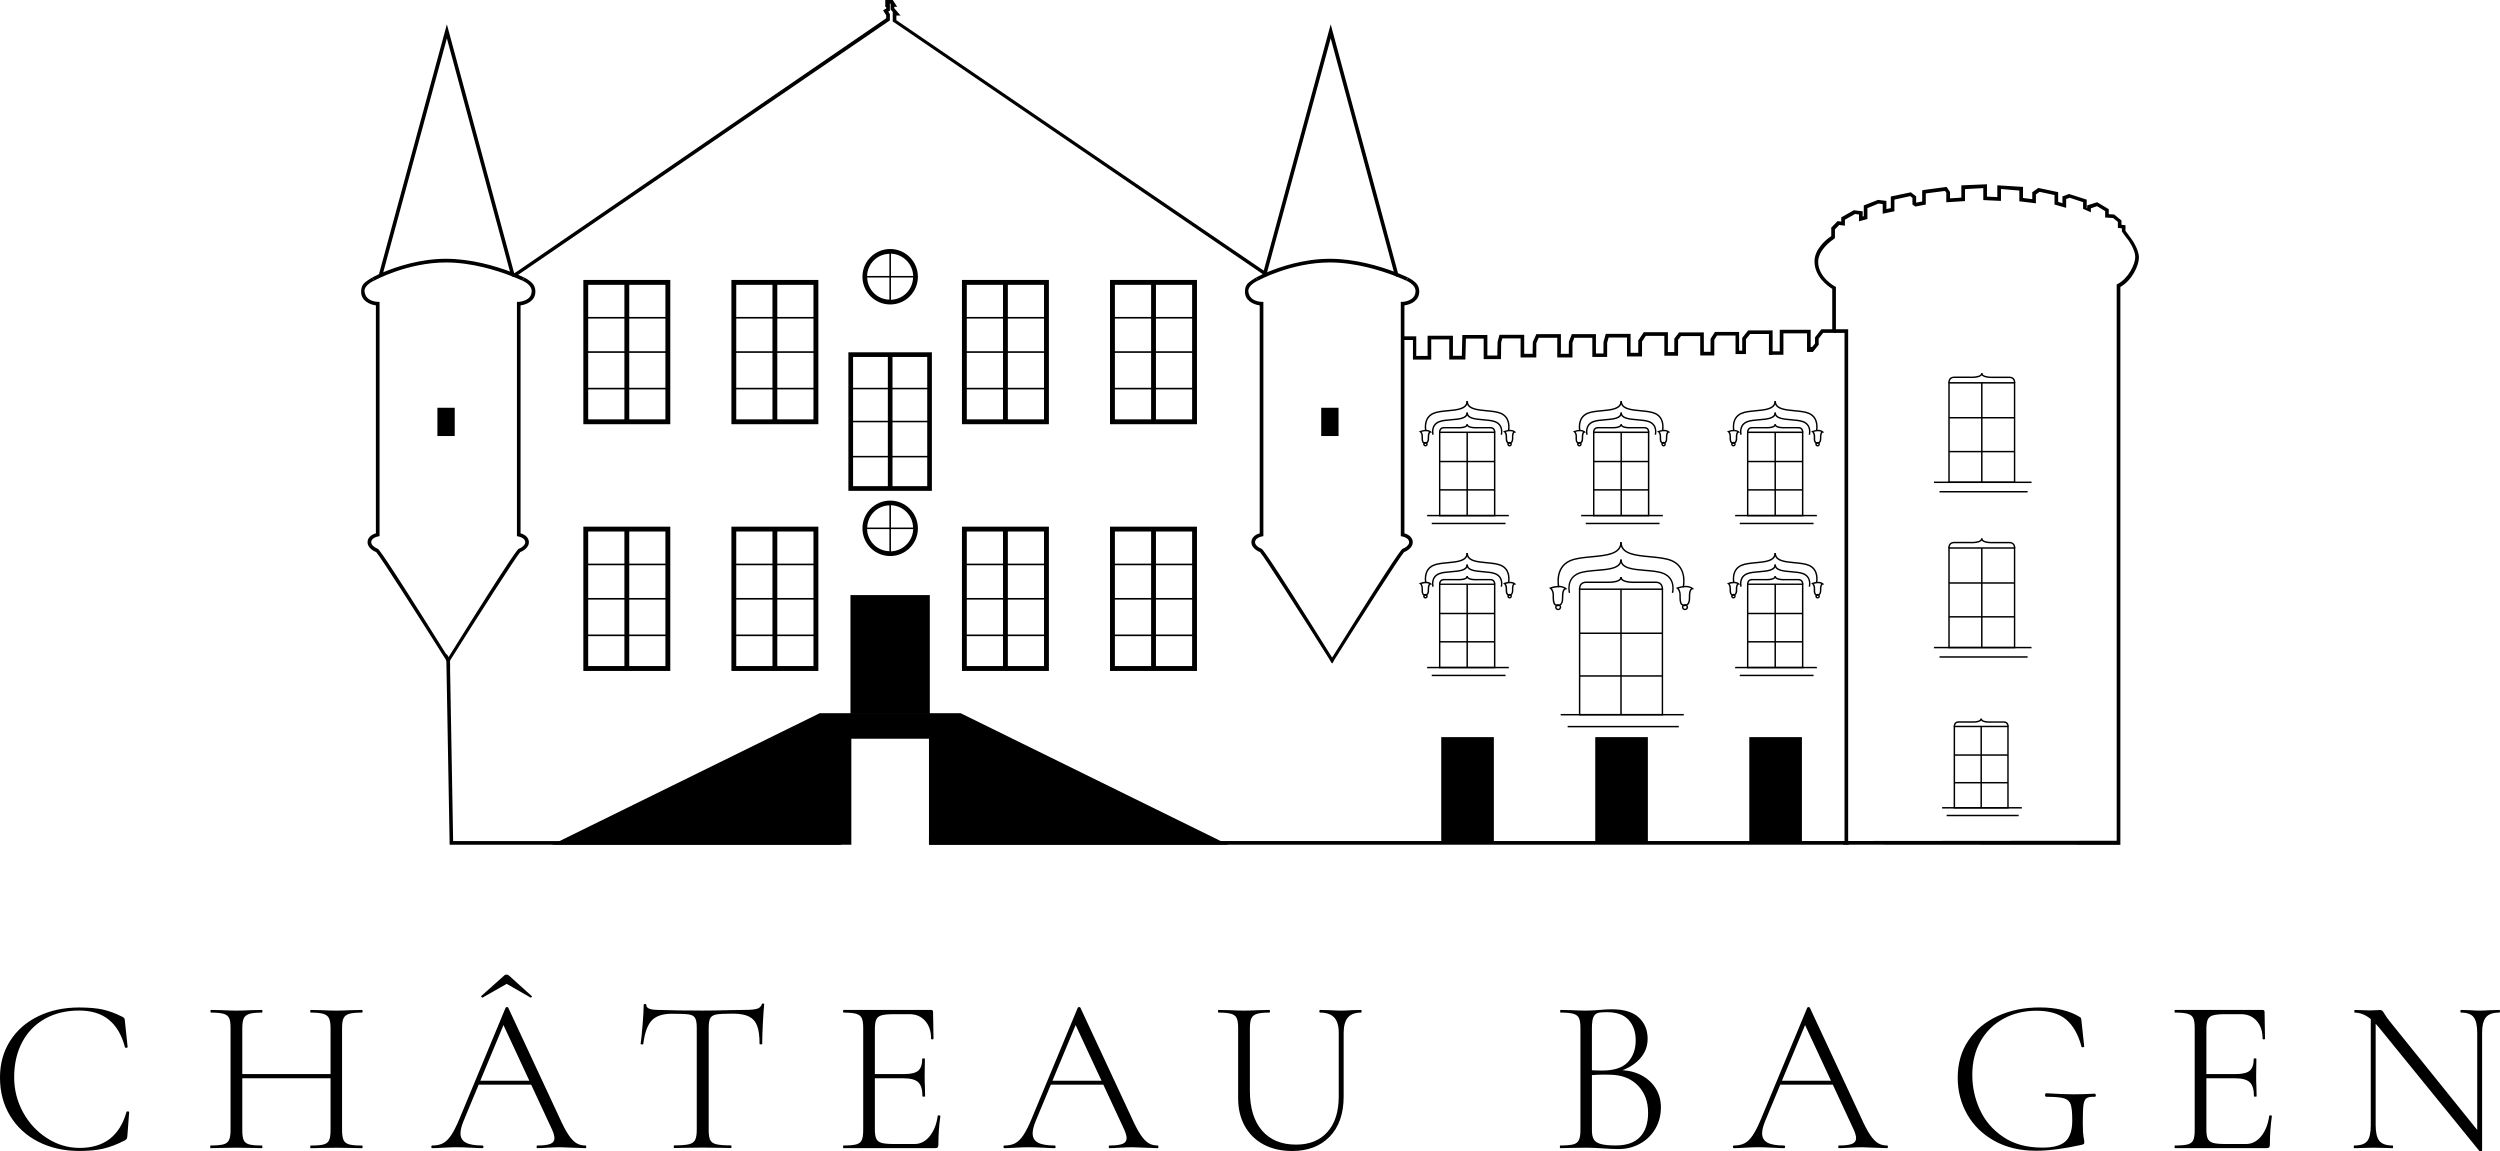 <svg xmlns="http://www.w3.org/2000/svg" xmlns:xlink="http://www.w3.org/1999/xlink" id="Layer_1" x="0px" y="0px" style="enable-background:new 0 0 1000 1000;" xml:space="preserve" viewBox="170.24 348.14 659.52 303.73"><g>	<g>		<path d="M197.43,614.48c1.63,0.37,3.36,1.02,5.19,1.95c0.23,0.16,0.38,0.28,0.44,0.38c0.06,0.1,0.11,0.4,0.15,0.9l0.7,6.65    c0,0.12-0.11,0.18-0.32,0.2c-0.21,0.02-0.34-0.03-0.38-0.15c-0.86-3.23-2.27-5.65-4.26-7.26c-1.98-1.61-4.59-2.42-7.82-2.42    c-3.42,0-6.43,0.72-9.01,2.16c-2.59,1.44-4.59,3.49-6.01,6.15c-1.42,2.67-2.13,5.77-2.13,9.31c0,3.31,0.79,6.39,2.36,9.25    c1.57,2.86,3.69,5.13,6.36,6.83c2.66,1.69,5.51,2.54,8.55,2.54c6.46,0,10.58-3.17,12.37-9.51c0-0.08,0.1-0.12,0.29-0.12    c0.27,0,0.41,0.06,0.41,0.17l-0.47,6.18c-0.04,0.47-0.1,0.76-0.18,0.87c-0.08,0.12-0.23,0.25-0.47,0.41    c-2.02,1.05-3.92,1.78-5.69,2.19c-1.77,0.41-3.88,0.61-6.33,0.61c-4.05,0-7.65-0.81-10.82-2.42c-3.17-1.61-5.65-3.89-7.44-6.83    c-1.79-2.94-2.68-6.31-2.68-10.12c0-3.65,0.89-6.88,2.68-9.68c1.79-2.8,4.27-4.97,7.44-6.5c3.17-1.54,6.76-2.3,10.76-2.3    C193.7,613.93,195.8,614.11,197.43,614.48z"></path>		<path d="M230.69,616.73c-0.25-0.54-0.74-0.92-1.46-1.14c-0.72-0.21-1.84-0.32-3.35-0.32c-0.08,0-0.12-0.12-0.12-0.35    c0-0.23,0.04-0.35,0.12-0.35l2.86,0.06c1.63,0.08,2.92,0.12,3.85,0.12c1.05,0,2.39-0.04,4.02-0.12l2.74-0.06    c0.08,0,0.12,0.12,0.12,0.35c0,0.23-0.04,0.35-0.12,0.35c-1.52,0-2.64,0.12-3.35,0.35c-0.72,0.23-1.21,0.63-1.46,1.2    c-0.25,0.56-0.38,1.43-0.38,2.6v26.89c0,1.21,0.13,2.08,0.38,2.62c0.25,0.55,0.73,0.91,1.43,1.11c0.7,0.2,1.83,0.29,3.38,0.29    c0.08,0,0.12,0.12,0.12,0.35s-0.04,0.35-0.12,0.35c-1.17,0-2.1-0.02-2.8-0.06l-3.97-0.06l-3.85,0.06    c-0.7,0.04-1.67,0.06-2.92,0.06c-0.08,0-0.12-0.12-0.12-0.35s0.04-0.35,0.12-0.35c1.52,0,2.63-0.1,3.35-0.29    c0.72-0.19,1.22-0.57,1.49-1.14c0.27-0.56,0.41-1.43,0.41-2.6V619.3C231.07,618.13,230.94,617.28,230.69,616.73z M232.47,631.49    h26.25v1.11h-26.25V631.49z M257.06,616.82c-0.25-0.56-0.74-0.96-1.46-1.2c-0.72-0.23-1.84-0.35-3.35-0.35    c-0.12,0-0.18-0.12-0.18-0.35c0-0.23,0.06-0.35,0.18-0.35l2.74,0.06c1.63,0.08,2.98,0.12,4.03,0.12c0.97,0,2.27-0.04,3.91-0.12    l2.8-0.06c0.12,0,0.18,0.12,0.18,0.35c0,0.23-0.06,0.35-0.18,0.35c-1.52,0-2.64,0.11-3.35,0.32c-0.72,0.21-1.22,0.59-1.49,1.14    c-0.27,0.55-0.41,1.4-0.41,2.57v27.01c0,1.17,0.14,2.03,0.41,2.6c0.27,0.56,0.77,0.94,1.49,1.14c0.72,0.2,1.84,0.29,3.35,0.29    c0.12,0,0.18,0.12,0.18,0.35s-0.06,0.35-0.18,0.35c-1.21,0-2.14-0.02-2.8-0.06l-3.91-0.06l-4.03,0.06    c-0.66,0.04-1.57,0.06-2.74,0.06c-0.12,0-0.18-0.12-0.18-0.35s0.06-0.35,0.18-0.35c1.55,0,2.68-0.1,3.38-0.29    c0.7-0.19,1.18-0.56,1.43-1.11c0.25-0.54,0.38-1.42,0.38-2.62v-26.89C257.44,618.25,257.31,617.38,257.06,616.82z"></path>		<path d="M324.91,650.68c0,0.23-0.08,0.35-0.23,0.35c-0.7,0-1.83-0.04-3.38-0.12c-1.48-0.08-2.57-0.12-3.27-0.12    c-0.82,0-1.89,0.04-3.21,0.12c-1.25,0.08-2.18,0.12-2.8,0.12c-0.16,0-0.23-0.12-0.23-0.35s0.08-0.35,0.23-0.35    c1.59,0,2.74-0.15,3.44-0.44c0.7-0.29,1.05-0.79,1.05-1.49c0-0.54-0.21-1.3-0.64-2.28l-13.18-28.35l1.11-0.99l-11.26,27.07    c-0.54,1.32-0.82,2.41-0.82,3.27c0,1.13,0.47,1.94,1.4,2.45s2.39,0.76,4.37,0.76c0.19,0,0.29,0.12,0.29,0.35s-0.1,0.35-0.29,0.35    c-0.7,0-1.71-0.04-3.03-0.12c-1.48-0.08-2.76-0.12-3.85-0.12c-0.97,0-2.12,0.04-3.44,0.12c-1.17,0.08-2.12,0.12-2.86,0.12    c-0.19,0-0.29-0.12-0.29-0.35s0.1-0.35,0.29-0.35c1.09,0,2.01-0.19,2.77-0.58c0.76-0.39,1.48-1.09,2.16-2.1    c0.68-1.01,1.41-2.45,2.19-4.32l12.19-29.34c0.08-0.12,0.2-0.18,0.38-0.18c0.17,0,0.28,0.06,0.32,0.18l13.53,29.05    c0.89,1.98,1.69,3.49,2.39,4.52c0.7,1.03,1.39,1.75,2.07,2.16c0.68,0.41,1.47,0.61,2.36,0.61    C324.83,650.33,324.91,650.45,324.91,650.68z M296.38,633.24h15.11l0.41,1.05h-16.04L296.38,633.24z M303.91,605.24    c0.23,0,0.45,0.1,0.64,0.29l5.95,5.37c0.04,0,0.06,0.04,0.06,0.12c0,0.08-0.05,0.16-0.15,0.23c-0.1,0.08-0.17,0.1-0.2,0.06    l-6.3-3.62l-6.36,3.62c-0.08,0.04-0.17-0.01-0.29-0.15c-0.12-0.14-0.14-0.22-0.06-0.26l6.01-5.37    C303.4,605.33,303.63,605.24,303.91,605.24z"></path>		<path d="M342.21,617.31c-1.13,1.17-1.89,3.25-2.27,6.24c0,0.08-0.12,0.12-0.35,0.12s-0.35-0.04-0.35-0.12    c0.16-1.05,0.33-2.73,0.52-5.05c0.19-2.31,0.29-4.05,0.29-5.22c0-0.19,0.12-0.29,0.35-0.29c0.23,0,0.35,0.1,0.35,0.29    c0,0.86,1.03,1.28,3.09,1.28c3.34,0.12,7.25,0.18,11.73,0.18c2.29,0,4.73-0.04,7.29-0.12l3.97-0.06c1.4,0,2.43-0.1,3.09-0.29    c0.66-0.19,1.09-0.58,1.28-1.17c0.04-0.15,0.16-0.23,0.35-0.23c0.19,0,0.29,0.08,0.29,0.23c-0.12,1.09-0.23,2.75-0.35,4.99    c-0.12,2.24-0.17,4.05-0.17,5.45c0,0.08-0.12,0.12-0.35,0.12c-0.23,0-0.35-0.04-0.35-0.12c0-2.06-0.21-3.65-0.64-4.78    c-0.43-1.13-1.15-1.94-2.16-2.45c-1.01-0.5-2.43-0.76-4.26-0.76c-2.02,0-3.44,0.07-4.26,0.2c-0.82,0.14-1.37,0.46-1.66,0.96    c-0.29,0.51-0.44,1.4-0.44,2.68v26.89c0,1.21,0.14,2.08,0.41,2.62c0.27,0.55,0.82,0.91,1.63,1.11c0.82,0.2,2.1,0.29,3.85,0.29    c0.08,0,0.12,0.12,0.12,0.35s-0.04,0.35-0.12,0.35c-1.28,0-2.3-0.02-3.03-0.06l-4.49-0.06l-4.26,0.06    c-0.78,0.04-1.85,0.06-3.21,0.06c-0.08,0-0.12-0.12-0.12-0.35s0.04-0.35,0.12-0.35c1.75,0,3.03-0.1,3.85-0.29    c0.82-0.19,1.37-0.57,1.66-1.14c0.29-0.56,0.44-1.43,0.44-2.6V619.3c0-1.28-0.16-2.17-0.47-2.65c-0.31-0.49-0.87-0.79-1.66-0.9    c-0.8-0.12-2.25-0.17-4.35-0.17C345.13,615.56,343.34,616.15,342.21,617.31z"></path>		<path d="M392.65,650.68c0-0.23,0.04-0.35,0.12-0.35c1.52,0,2.63-0.1,3.35-0.29c0.72-0.19,1.21-0.57,1.46-1.14    c0.25-0.56,0.38-1.43,0.38-2.6V619.3c0-1.17-0.13-2.02-0.38-2.57c-0.25-0.54-0.74-0.92-1.46-1.14c-0.72-0.21-1.84-0.32-3.35-0.32    c-0.08,0-0.12-0.12-0.12-0.35c0-0.23,0.04-0.35,0.12-0.35h23.1c0.35,0,0.52,0.18,0.52,0.53l0.12,7.06c0,0.12-0.11,0.18-0.32,0.18    c-0.21,0-0.32-0.06-0.32-0.18c0-1.98-0.53-3.56-1.58-4.72c-1.05-1.17-2.43-1.75-4.14-1.75h-4.03c-1.48,0-2.57,0.1-3.27,0.29    c-0.7,0.19-1.18,0.56-1.43,1.11c-0.25,0.55-0.38,1.4-0.38,2.57v26.43c0,1.13,0.13,1.95,0.38,2.48c0.25,0.52,0.72,0.88,1.4,1.08    c0.68,0.19,1.78,0.29,3.3,0.29h5.37c1.56,0,2.89-0.68,4-2.04c1.11-1.36,1.82-3.15,2.13-5.37c0-0.12,0.12-0.16,0.35-0.15    c0.23,0.02,0.35,0.09,0.35,0.2c-0.35,2.45-0.53,4.98-0.53,7.58c0,0.31-0.07,0.53-0.2,0.67c-0.14,0.14-0.38,0.2-0.73,0.2h-24.09    C392.69,651.03,392.65,650.91,392.65,650.68z M412.48,633.65c-0.74-0.7-2.04-1.05-3.91-1.05h-8.98v-1.11h9.16    c1.79,0,3.03-0.3,3.73-0.9c0.7-0.6,1.05-1.64,1.05-3.12c0-0.08,0.12-0.12,0.35-0.12s0.35,0.04,0.35,0.12l-0.06,4.61    c0,1.13,0.02,1.96,0.06,2.51l0.06,2.74c0,0.08-0.12,0.12-0.35,0.12c-0.23,0-0.35-0.04-0.35-0.12    C413.59,635.57,413.22,634.35,412.48,633.65z"></path>		<path d="M475.85,650.68c0,0.23-0.08,0.35-0.23,0.35c-0.7,0-1.83-0.04-3.38-0.12c-1.48-0.08-2.57-0.12-3.27-0.12    c-0.82,0-1.89,0.04-3.21,0.12c-1.25,0.08-2.18,0.12-2.8,0.12c-0.16,0-0.23-0.12-0.23-0.35s0.08-0.35,0.23-0.35    c1.59,0,2.74-0.15,3.44-0.44c0.7-0.29,1.05-0.79,1.05-1.49c0-0.54-0.21-1.3-0.64-2.28l-13.18-28.35l1.11-0.99l-11.26,27.07    c-0.54,1.32-0.82,2.41-0.82,3.27c0,1.13,0.47,1.94,1.4,2.45c0.93,0.51,2.39,0.76,4.37,0.76c0.19,0,0.29,0.12,0.29,0.35    s-0.1,0.35-0.29,0.35c-0.7,0-1.71-0.04-3.03-0.12c-1.48-0.08-2.76-0.12-3.85-0.12c-0.97,0-2.12,0.04-3.44,0.12    c-1.17,0.08-2.12,0.12-2.86,0.12c-0.19,0-0.29-0.12-0.29-0.35s0.1-0.35,0.29-0.35c1.09,0,2.01-0.19,2.77-0.58    c0.76-0.39,1.48-1.09,2.16-2.1c0.68-1.01,1.41-2.45,2.19-4.32l12.19-29.34c0.08-0.12,0.2-0.18,0.38-0.18    c0.17,0,0.28,0.06,0.32,0.18l13.53,29.05c0.89,1.98,1.69,3.49,2.39,4.52c0.7,1.03,1.39,1.75,2.07,2.16    c0.68,0.41,1.47,0.61,2.36,0.61C475.77,650.33,475.85,650.45,475.85,650.68z M447.32,633.24h15.11l0.41,1.05H446.8L447.32,633.24z    "></path>		<path d="M522.23,616.58c-0.8-0.87-2.05-1.31-3.76-1.31c-0.12,0-0.17-0.12-0.17-0.35c0-0.23,0.06-0.35,0.17-0.35l2.45,0.06    c1.32,0.08,2.39,0.12,3.21,0.12c0.7,0,1.63-0.04,2.8-0.12l2.39-0.06c0.08,0,0.12,0.12,0.12,0.35c0,0.23-0.04,0.35-0.12,0.35    c-1.6,0-2.76,0.44-3.5,1.31c-0.74,0.88-1.11,2.25-1.11,4.11v16.68c0,4.55-1.23,8.09-3.68,10.62c-2.45,2.53-5.76,3.79-9.92,3.79    c-2.88,0-5.39-0.57-7.53-1.72c-2.14-1.15-3.79-2.77-4.96-4.87c-1.17-2.1-1.75-4.53-1.75-7.29V619.3c0-1.17-0.13-2.02-0.38-2.57    c-0.25-0.54-0.74-0.92-1.46-1.14c-0.72-0.21-1.84-0.32-3.35-0.32c-0.08,0-0.12-0.12-0.12-0.35c0-0.23,0.04-0.35,0.12-0.35    l2.8,0.06c1.63,0.08,2.94,0.12,3.91,0.12c1.05,0,2.39-0.04,4.03-0.12l2.68-0.06c0.12,0,0.18,0.12,0.18,0.35    c0,0.23-0.06,0.35-0.18,0.35c-1.52,0-2.62,0.12-3.32,0.35c-0.7,0.23-1.18,0.63-1.43,1.2c-0.25,0.56-0.38,1.43-0.38,2.6v16.45    c0,4.55,1.07,8.06,3.21,10.53c2.14,2.47,5.13,3.7,8.98,3.7c3.54,0,6.3-1.12,8.28-3.35c1.98-2.24,2.97-5.34,2.97-9.31V620.7    C523.43,618.83,523.03,617.46,522.23,616.58z"></path>		<path d="M603.09,631.72c1.67,0.86,2.98,2.02,3.91,3.5c0.93,1.48,1.4,3.15,1.4,5.02c0,2.1-0.49,3.99-1.46,5.66    c-0.97,1.67-2.31,2.98-4.02,3.94c-1.71,0.95-3.6,1.43-5.66,1.43c-1.32,0-2.72-0.06-4.2-0.18c-0.54-0.04-1.19-0.08-1.92-0.12    c-0.74-0.04-1.57-0.06-2.51-0.06l-3.85,0.06c-0.7,0.04-1.67,0.06-2.92,0.06c-0.08,0-0.12-0.12-0.12-0.35s0.04-0.35,0.12-0.35    c1.56,0,2.69-0.1,3.41-0.29c0.72-0.19,1.22-0.57,1.49-1.14c0.27-0.56,0.41-1.43,0.41-2.6V619.3c0-1.17-0.13-2.02-0.38-2.57    c-0.25-0.54-0.74-0.92-1.46-1.14c-0.72-0.21-1.84-0.32-3.35-0.32c-0.12,0-0.17-0.12-0.17-0.35c0-0.23,0.06-0.35,0.17-0.35    l2.8,0.06c1.56,0.08,2.84,0.12,3.85,0.12c0.7,0,1.36-0.02,1.98-0.06c0.62-0.04,1.17-0.08,1.63-0.12c1.24-0.12,2.31-0.17,3.21-0.17    c3.23,0,5.61,0.73,7.15,2.19c1.54,1.46,2.3,3.32,2.3,5.57c0,2.14-0.76,3.99-2.28,5.54c-1.52,1.56-3.5,2.64-5.95,3.27l0.64-0.52    C599.49,630.44,601.42,630.87,603.09,631.72z M591.72,615.39c-0.51,0.16-0.89,0.53-1.14,1.11c-0.25,0.58-0.38,1.56-0.38,2.92    v11.43l-1.75-0.47c1.67,0.12,3.17,0.18,4.49,0.18c3.07,0,5.31-0.73,6.71-2.19c1.4-1.46,2.1-3.39,2.1-5.8    c0-2.18-0.61-3.96-1.84-5.34c-1.22-1.38-3.16-2.07-5.8-2.07C593.02,615.15,592.22,615.23,591.72,615.39z M602.89,648.08    c1.42-1.5,2.13-3.63,2.13-6.39c0-2.95-0.9-5.36-2.71-7.2c-1.81-1.85-4.25-2.79-7.32-2.83c-2.37-0.08-4.49,0.02-6.36,0.29    l1.57-0.64v14.99c0,1.05,0.16,1.86,0.5,2.42c0.33,0.56,0.94,0.97,1.84,1.22c0.89,0.25,2.2,0.38,3.91,0.38    C599.32,650.33,601.47,649.58,602.89,648.08z"></path>		<path d="M668.29,650.68c0,0.23-0.08,0.35-0.23,0.35c-0.7,0-1.83-0.04-3.38-0.12c-1.48-0.08-2.57-0.12-3.27-0.12    c-0.82,0-1.89,0.04-3.21,0.12c-1.25,0.08-2.18,0.12-2.8,0.12c-0.16,0-0.23-0.12-0.23-0.35s0.08-0.35,0.23-0.35    c1.59,0,2.74-0.15,3.44-0.44c0.7-0.29,1.05-0.79,1.05-1.49c0-0.54-0.21-1.3-0.64-2.28l-13.18-28.35l1.11-0.99l-11.26,27.07    c-0.54,1.32-0.82,2.41-0.82,3.27c0,1.13,0.47,1.94,1.4,2.45s2.39,0.76,4.37,0.76c0.19,0,0.29,0.12,0.29,0.35s-0.1,0.35-0.29,0.35    c-0.7,0-1.71-0.04-3.03-0.12c-1.48-0.08-2.76-0.12-3.85-0.12c-0.97,0-2.12,0.04-3.44,0.12c-1.17,0.08-2.12,0.12-2.86,0.12    c-0.19,0-0.29-0.12-0.29-0.35s0.1-0.35,0.29-0.35c1.09,0,2.01-0.19,2.77-0.58c0.76-0.39,1.48-1.09,2.16-2.1    c0.68-1.01,1.41-2.45,2.19-4.32L647,613.99c0.08-0.12,0.2-0.18,0.38-0.18c0.17,0,0.28,0.06,0.32,0.18l13.53,29.05    c0.89,1.98,1.69,3.49,2.39,4.52c0.7,1.03,1.39,1.75,2.07,2.16c0.68,0.41,1.47,0.61,2.36,0.61    C668.21,650.33,668.29,650.45,668.29,650.68z M639.76,633.24h15.11l0.41,1.05h-16.04L639.76,633.24z"></path>		<path d="M696.41,649.13c-3.13-1.73-5.53-4.06-7.2-7c-1.67-2.94-2.51-6.15-2.51-9.66c0-3.77,0.94-7.06,2.83-9.86    c1.89-2.8,4.47-4.95,7.76-6.45c3.29-1.5,6.97-2.25,11.05-2.25c2.14,0,4.1,0.21,5.89,0.64c1.79,0.43,3.3,1.03,4.55,1.81    c0.27,0.16,0.43,0.29,0.47,0.41c0.04,0.12,0.08,0.41,0.12,0.88l0.7,6.53c0,0.12-0.11,0.19-0.32,0.23c-0.21,0.04-0.34,0-0.38-0.12    c-0.86-3.23-2.21-5.62-4.05-7.18c-1.85-1.55-4.44-2.33-7.79-2.33c-3.23,0-6.13,0.69-8.69,2.07c-2.57,1.38-4.59,3.34-6.07,5.89    c-1.48,2.55-2.22,5.53-2.22,8.95c0,3.23,0.67,6.3,2.01,9.22s3.4,5.31,6.18,7.18c2.78,1.87,6.21,2.8,10.3,2.8    c2.88,0,4.91-0.55,6.1-1.66c1.19-1.11,1.78-2.95,1.78-5.51c0-2.02-0.14-3.43-0.41-4.23c-0.27-0.8-0.86-1.33-1.75-1.6    c-0.89-0.27-2.45-0.41-4.67-0.41c-0.23,0-0.35-0.15-0.35-0.47c0-0.12,0.03-0.22,0.09-0.32c0.06-0.1,0.13-0.15,0.2-0.15    c2.99,0.19,5.4,0.29,7.23,0.29c1.75,0,3.62-0.06,5.6-0.17c0.08,0,0.15,0.05,0.2,0.15c0.06,0.1,0.09,0.19,0.09,0.26    c0,0.27-0.1,0.41-0.29,0.41c-1.01-0.04-1.73,0.09-2.16,0.38c-0.43,0.29-0.7,0.89-0.82,1.78c-0.12,0.9-0.18,2.45-0.18,4.67    c0,1.75,0.07,2.99,0.2,3.73c0.14,0.74,0.2,1.21,0.2,1.4c0,0.23-0.04,0.39-0.12,0.47c-0.08,0.08-0.25,0.16-0.52,0.23    c-4.71,1.05-8.71,1.57-12.02,1.57C703.23,651.73,699.54,650.87,696.41,649.13z"></path>		<path d="M743.91,650.68c0-0.23,0.04-0.35,0.12-0.35c1.52,0,2.63-0.1,3.35-0.29c0.72-0.19,1.21-0.57,1.46-1.14    c0.25-0.56,0.38-1.43,0.38-2.6V619.3c0-1.17-0.13-2.02-0.38-2.57c-0.25-0.54-0.74-0.92-1.46-1.14c-0.72-0.21-1.84-0.32-3.35-0.32    c-0.08,0-0.12-0.12-0.12-0.35c0-0.23,0.04-0.35,0.12-0.35h23.1c0.35,0,0.52,0.18,0.52,0.53l0.12,7.06c0,0.12-0.11,0.18-0.32,0.18    s-0.32-0.06-0.32-0.18c0-1.98-0.53-3.56-1.58-4.72c-1.05-1.17-2.43-1.75-4.14-1.75h-4.03c-1.48,0-2.57,0.1-3.27,0.29    c-0.7,0.19-1.18,0.56-1.43,1.11c-0.25,0.55-0.38,1.4-0.38,2.57v26.43c0,1.13,0.13,1.95,0.38,2.48c0.25,0.52,0.72,0.88,1.4,1.08    c0.68,0.19,1.78,0.29,3.3,0.29h5.37c1.56,0,2.89-0.68,4-2.04c1.11-1.36,1.82-3.15,2.13-5.37c0-0.12,0.12-0.16,0.35-0.15    c0.23,0.02,0.35,0.09,0.35,0.2c-0.35,2.45-0.53,4.98-0.53,7.58c0,0.31-0.07,0.53-0.2,0.67c-0.14,0.14-0.38,0.2-0.73,0.2h-24.09    C743.94,651.03,743.91,650.91,743.91,650.68z M763.74,633.65c-0.74-0.7-2.04-1.05-3.91-1.05h-8.98v-1.11h9.16    c1.79,0,3.03-0.3,3.73-0.9c0.7-0.6,1.05-1.64,1.05-3.12c0-0.08,0.12-0.12,0.35-0.12c0.23,0,0.35,0.04,0.35,0.12l-0.06,4.61    c0,1.13,0.02,1.96,0.06,2.51l0.06,2.74c0,0.08-0.12,0.12-0.35,0.12c-0.23,0-0.35-0.04-0.35-0.12    C764.85,635.57,764.48,634.35,763.74,633.65z"></path>		<path d="M795.68,615.91l1.28,0.12v28.93c0,1.98,0.33,3.37,0.99,4.17c0.66,0.8,1.81,1.2,3.44,1.2c0.12,0,0.18,0.12,0.18,0.35    s-0.06,0.35-0.18,0.35c-0.93,0-1.65-0.02-2.16-0.06l-2.8-0.06l-2.86,0.06c-0.51,0.04-1.26,0.06-2.27,0.06    c-0.08,0-0.12-0.12-0.12-0.35s0.04-0.35,0.12-0.35c1.67,0,2.82-0.39,3.44-1.17c0.62-0.78,0.93-2.18,0.93-4.2V615.91z     M824.74,651.85c-0.19,0.04-0.33,0.02-0.41-0.06l-26.37-32.43c-1.25-1.52-2.38-2.58-3.41-3.18c-1.03-0.6-2.05-0.9-3.06-0.9    c-0.12,0-0.17-0.12-0.17-0.35c0-0.23,0.06-0.35,0.17-0.35l2.1,0.06c0.43,0.04,1.03,0.06,1.81,0.06c0.66,0,1.21-0.02,1.63-0.06    c0.43-0.04,0.76-0.06,0.99-0.06c0.27,0,0.5,0.07,0.67,0.2c0.18,0.14,0.38,0.42,0.61,0.85c0.43,0.7,0.89,1.36,1.4,1.98l23.86,29.63    l0.47,4.43C825.03,651.75,824.93,651.81,824.74,651.85z M825.03,651.67l-1.28-1.81V620.7c0-1.98-0.31-3.38-0.93-4.2    c-0.62-0.82-1.75-1.23-3.38-1.23c-0.08,0-0.12-0.12-0.12-0.35c0-0.23,0.04-0.35,0.12-0.35l2.22,0.06c1.17,0.08,2.1,0.12,2.8,0.12    c0.66,0,1.61-0.04,2.86-0.12l2.27-0.06c0.12,0,0.17,0.12,0.17,0.35c0,0.23-0.06,0.35-0.17,0.35c-1.67,0-2.85,0.41-3.53,1.23    c-0.68,0.82-1.02,2.22-1.02,4.2V651.67z"></path>	</g>	<g>		<path d="M637.87,435.29v6.45h-0.97v-5.48h-4.97l-1.09,1.35v3.94h-2.75v-4.9h-4.88l-0.72,1.13v4.13h-3.72v-5.12h-5.07l-0.77,1.01    v4.18h-3.62v-5.24h-4.88l-1.01,1.5v3.94h-3.96v-5h-4.85l-0.39,1.38v3.74h-3.91v-5.05h-4.76l-0.48,1.3v3.89h-4.01v-5.19h-4.9    l-0.63,1.42v3.77h-4.15v-5.02h-4.83l-0.29,1.09l-0.05,4.37h-4.56l-0.01-5.41h-4.68l-0.14,5.51h-4.26l0.01-5.31h-4.76v5.34h-4.82    v-5.17h-2.9v-0.97h3.77v5.17h2.99v-5.34h6.69l-0.01,5.31h2.35l0.14-5.5h6.6v5.43h2.62l0.07-3.57l0.51-1.91h6.52v5.02h2.22    l0.05-3.11l0.94-2.08h6.47v3.94c0,0,0,1.09-0.07,1.23c0.14,0,0.36,0.02,0.68,0.02h1.47l0.02-3.16l0.77-2.03h6.37v3.69l0.02,1.4    h1.96l0.02-3.02l0.6-2.15h6.54v5h2.03v-3.26l1.45-2.17h6.37v4.06l-0.02,1.18h1.71v-3.55l1.26-1.64h6.52l0.02,5.12h1.76v-3.43    l1.16-1.81h6.37v4.93h0.82v-3.36l1.57-1.98H637.87z"></path>		<polygon points="647.91,435.14 647.91,440.98 646.95,440.98 646.95,436.08 640.72,436.08 640.72,441.73 636.9,441.73     636.9,440.82 639.75,440.82 639.75,435.14   "></polygon>		<polygon points="654.55,434.9 654.55,435.96 651.2,435.96 650.02,437.46 650.02,439.1 648.49,440.98 647.68,440.98 647.75,439.67     648.33,439.66 649.05,438.76 649.05,437.15 650.72,435 653.59,435 654.31,434.95   "></polygon>		<path d="M392.18,570.02h-102.4l-0.8-45.2v-1.16l-0.02-1.57c-0.1-0.17-0.19-0.31-0.24-0.41c-0.02-0.02-0.05-0.05-0.05-0.07    c-0.22-0.36-0.43-0.72-0.68-1.06v1.57l0.02,1.13l0.85,47.73h103.32V570.02z"></path>		<polygon points="657.98,570.01 657.98,570.98 415.31,570.98 415.31,568.9 424.65,568.9 424.65,570.01   "></polygon>		<g>			<rect x="394.6" y="505.13" width="20.93" height="31.34"></rect>		</g>		<g>			<g>				<g>					<path d="M684.21,448.94c-0.03,0.11,0,0.19,0,0.19v26.42h17.68v-26.42c0,0,0-0.08,0-0.19H684.21z M684.6,475.17v-25.84h16.91       v25.84H684.6z"></path>				</g>				<g>					<rect x="692.86" y="449.13" width="0.39" height="26.25"></rect>				</g>				<g>					<rect x="684.39" y="458.15" width="17.32" height="0.39"></rect>				</g>				<g>					<rect x="684.39" y="467.08" width="17.32" height="0.39"></rect>				</g>				<g>					<path d="M684.2,449.14c0-0.03-0.05-0.73,0.4-1.21c0.27-0.3,0.67-0.45,1.17-0.45h4.18c0.58,0.03,2.2,0.01,2.74-0.5       c0.12-0.11,0.17-0.23,0.17-0.38h0.39c0,0.25-0.1,0.48-0.29,0.66c-0.78,0.73-2.93,0.61-3.02,0.6h-4.17       c-0.39,0-0.68,0.11-0.88,0.32c-0.34,0.36-0.3,0.92-0.3,0.92L684.2,449.14z"></path>				</g>				<g>					<path d="M701.9,449.14l-0.38-0.03c0-0.01,0.04-0.56-0.3-0.92c-0.2-0.21-0.49-0.32-0.88-0.32h-4.18c-0.08,0-2.23,0.13-3.01-0.6       c-0.2-0.18-0.29-0.41-0.29-0.66h0.39c0,0.15,0.06,0.27,0.17,0.38c0.54,0.51,2.16,0.54,2.73,0.5h4.19c0.5,0,0.89,0.15,1.17,0.45       C701.95,448.42,701.9,449.11,701.9,449.14z"></path>				</g>				<g>					<rect x="680.43" y="475.18" width="25.74" height="0.39"></rect>				</g>				<g>					<rect x="681.9" y="477.67" width="23.24" height="0.39"></rect>				</g>			</g>			<g>				<g>					<path d="M684.21,492.52c-0.03,0.14,0,0.22,0,0.22v26.42h17.68v-26.42c0,0,0-0.03,0-0.08v-0.14H684.21z M684.6,518.77V492.9       h16.91v25.87H684.6z"></path>				</g>				<g>					<rect x="692.86" y="492.72" width="0.39" height="26.25"></rect>				</g>				<g>					<rect x="684.39" y="501.74" width="17.32" height="0.39"></rect>				</g>				<g>					<rect x="684.39" y="510.67" width="17.32" height="0.39"></rect>				</g>				<g>					<path d="M684.2,492.74c0-0.03-0.05-0.73,0.4-1.21c0.27-0.3,0.67-0.45,1.17-0.45h4.18c0.59,0.04,2.2,0.01,2.74-0.5       c0.12-0.11,0.17-0.23,0.17-0.38h0.39c0,0.25-0.1,0.48-0.3,0.66c-0.78,0.73-2.93,0.61-3.02,0.6h-4.17       c-0.39,0-0.68,0.11-0.88,0.32c-0.34,0.36-0.3,0.92-0.3,0.92L684.2,492.74z"></path>				</g>				<g>					<path d="M701.9,492.74l-0.38-0.03c0-0.01,0.04-0.56-0.3-0.92c-0.2-0.21-0.49-0.32-0.88-0.32h-4.18       c-0.08,0.01-2.23,0.13-3.01-0.6c-0.2-0.18-0.3-0.41-0.3-0.66h0.39c0,0.15,0.06,0.27,0.17,0.38c0.54,0.51,2.15,0.54,2.73,0.5       h4.19c0.5,0,0.89,0.15,1.17,0.45C701.95,492.01,701.9,492.71,701.9,492.74z"></path>				</g>				<g>					<rect x="680.43" y="518.78" width="25.74" height="0.39"></rect>				</g>				<g>					<rect x="681.9" y="521.26" width="23.24" height="0.39"></rect>				</g>			</g>			<g>				<g>					<path d="M685.62,539.6v21.84h14.53v-21.62c0,0,0-0.03,0-0.08v-0.14H685.62z M686.01,561.05v-21.07h13.76v21.07H686.01z"></path>				</g>				<g>					<rect x="692.7" y="539.8" width="0.39" height="21.44"></rect>				</g>				<g>					<rect x="685.82" y="547.13" width="14.14" height="0.39"></rect>				</g>				<g>					<rect x="685.82" y="554.43" width="14.14" height="0.39"></rect>				</g>				<g>					<path d="M685.63,539.82c0-0.02-0.04-0.61,0.33-1.02c0.23-0.25,0.56-0.38,0.98-0.38h3.41c0.48,0.03,1.78,0.01,2.21-0.4       c0.09-0.08,0.13-0.18,0.13-0.29h0.39c0,0.22-0.08,0.41-0.25,0.57c-0.63,0.6-2.3,0.51-2.49,0.5h-3.4       c-0.31,0-0.54,0.09-0.69,0.25c-0.26,0.28-0.23,0.72-0.23,0.72L685.63,539.82z"></path>				</g>				<g>					<path d="M700.15,539.82l-0.38-0.03c0,0,0.03-0.44-0.23-0.73c-0.15-0.17-0.39-0.25-0.69-0.25h-3.41       c-0.18,0.01-1.85,0.1-2.48-0.5c-0.17-0.16-0.25-0.35-0.25-0.57h0.39c0,0.11,0.04,0.2,0.13,0.29c0.43,0.41,1.74,0.42,2.2,0.4       h3.43c0.42,0,0.75,0.13,0.98,0.38C700.2,539.21,700.16,539.79,700.15,539.82z"></path>				</g>				<g>					<rect x="682.58" y="561.05" width="21.03" height="0.39"></rect>				</g>				<g>					<rect x="683.78" y="563.08" width="18.99" height="0.39"></rect>				</g>			</g>		</g>		<g>			<g>				<g>					<path d="M549.85,461.99v22.37h14.89v-22.37H549.85z M550.23,483.97v-21.59h14.12v21.59H550.23z"></path>				</g>				<g>					<rect x="557.1" y="462.18" width="0.39" height="21.97"></rect>				</g>				<g>					<rect x="550.04" y="469.7" width="14.5" height="0.39"></rect>				</g>				<g>					<rect x="550.04" y="477.18" width="14.5" height="0.39"></rect>				</g>				<g>					<path d="M546.2,461.88c-0.01-0.04-0.81-3.55,2.07-4.85c1.02-0.46,2.47-0.59,3.88-0.72c2.54-0.24,4.94-0.46,4.94-2.37h0.39       c0,2.26-2.69,2.51-5.29,2.75c-1.37,0.13-2.8,0.26-3.75,0.69c-2.59,1.16-1.89,4.27-1.86,4.41L546.2,461.88z"></path>				</g>				<g>					<path d="M568.38,461.88l-0.38-0.09c0.03-0.13,0.74-3.24-1.86-4.41c-0.96-0.43-2.38-0.56-3.75-0.69       c-2.6-0.24-5.29-0.49-5.29-2.75h0.39c0,1.91,2.4,2.13,4.94,2.37c1.41,0.13,2.86,0.27,3.88,0.72       C569.19,458.33,568.39,461.84,568.38,461.88z"></path>				</g>				<g>					<path d="M548.09,462.87c-0.01-0.03-0.69-2.68,1.74-3.65c0.84-0.34,2.05-0.44,3.21-0.53c2.09-0.17,4.06-0.34,4.06-1.7h0.39       c0,1.72-2.24,1.91-4.41,2.08c-1.14,0.09-2.31,0.19-3.1,0.51c-2.11,0.84-1.54,3.09-1.51,3.19L548.09,462.87z"></path>				</g>				<g>					<path d="M566.49,462.87l-0.37-0.1c0.03-0.1,0.6-2.35-1.51-3.19c-0.79-0.32-1.96-0.41-3.1-0.51c-2.17-0.18-4.41-0.37-4.41-2.08       h0.39c0,1.36,1.97,1.53,4.06,1.7c1.16,0.1,2.37,0.2,3.21,0.53C567.18,460.2,566.5,462.85,566.49,462.87z"></path>				</g>				<g>					<path d="M549.85,462.2c0-0.03-0.04-0.62,0.34-1.04c0.24-0.25,0.57-0.38,1-0.38h3.5c0.49,0.03,1.83,0.01,2.27-0.41       c0.09-0.09,0.14-0.18,0.14-0.3h0.39c0,0.22-0.09,0.42-0.26,0.58c-0.65,0.61-2.36,0.52-2.55,0.51h-3.49       c-0.31,0-0.55,0.09-0.71,0.26c-0.27,0.29-0.24,0.74-0.24,0.75L549.85,462.2z"></path>				</g>				<g>					<path d="M564.73,462.2l-0.38-0.03c0,0,0.03-0.46-0.24-0.75c-0.16-0.17-0.4-0.26-0.71-0.26h-3.5c-0.18,0.01-1.89,0.1-2.54-0.51       c-0.17-0.16-0.26-0.35-0.26-0.58h0.39c0,0.11,0.04,0.21,0.14,0.3c0.45,0.42,1.79,0.44,2.26,0.41h3.51c0.43,0,0.76,0.13,1,0.38       C564.78,461.58,564.73,462.17,564.73,462.2z"></path>				</g>				<g>					<rect x="546.73" y="483.96" width="21.55" height="0.39"></rect>				</g>				<g>					<rect x="547.95" y="486.04" width="19.46" height="0.39"></rect>				</g>				<g>					<path d="M569.95,461.96c-0.03-0.03-0.47-0.47-1.52-0.44c-0.11,0-0.25,0.03-0.39,0.06c-0.28,0.03-0.61,0.11-0.97,0.25       l-0.33,0.11l0.28,0.22c0.03,0,0.41,0.33,0.41,1.05v0.17c0,0.63,0,1.27,0.36,1.63c0.03,0.06,0.08,0.08,0.14,0.08       c0.11,0.11,0.25,0.14,0.39,0.14h0.08c0.08,0,0.14,0,0.22-0.03c0.14,0,0.28-0.06,0.39-0.14c0.28-0.22,0.47-0.61,0.47-1.32v-0.08       c-0.03-0.3-0.03-1.3,0.36-1.38l0.39-0.06L569.95,461.96z M569.1,463.64v0.08c0,0.66-0.17,0.91-0.36,1.05c-0.03,0-0.03,0-0.03,0       c-0.11,0.06-0.22,0.06-0.3,0.06c-0.06,0-0.14,0-0.19-0.03c-0.06-0.03-0.08-0.03-0.14-0.08c-0.25-0.25-0.25-0.83-0.25-1.35       v-0.17c0-0.52-0.17-0.91-0.33-1.13c1.02-0.3,1.63-0.14,1.93,0C569.07,462.43,569.07,463.23,569.1,463.64z"></path>				</g>				<g>					<path d="M569.02,465.05c-0.06-0.14-0.17-0.22-0.28-0.28c-0.03,0-0.03,0-0.03,0c-0.08-0.06-0.14-0.06-0.22-0.06       c-0.08,0-0.19,0.03-0.28,0.08c-0.11,0.06-0.22,0.14-0.28,0.28c-0.03,0.06-0.06,0.17-0.06,0.25c0,0.33,0.28,0.61,0.61,0.61       s0.61-0.28,0.61-0.61C569.1,465.21,569.07,465.13,569.02,465.05z M568.49,465.55c-0.11,0-0.22-0.08-0.22-0.22       c0-0.03,0-0.08,0.06-0.11c0.03-0.06,0.08-0.11,0.17-0.11c0.06,0,0.14,0.03,0.14,0.08c0.06,0.06,0.08,0.08,0.08,0.14       C568.71,465.46,568.6,465.55,568.49,465.55z"></path>				</g>				<g>					<path d="M547.75,461.96c-0.03-0.03-0.41-0.41-1.24-0.44c-0.11,0-0.22,0-0.36,0.03c-0.36,0-0.77,0.11-1.27,0.28l-0.33,0.11       l0.28,0.22c0.03,0,0.41,0.33,0.41,1.05v0.17c0,0.63,0,1.27,0.33,1.63c0.06,0.06,0.11,0.08,0.17,0.11       c0.11,0.08,0.25,0.11,0.39,0.08c0.03,0.03,0.06,0.03,0.08,0.03c0.08,0,0.17,0,0.25-0.03c0.11-0.03,0.22-0.06,0.33-0.17       c0.28-0.17,0.47-0.55,0.47-1.3v-0.08c0-0.3,0-1.3,0.39-1.38l0.39-0.06L547.75,461.96z M546.87,463.64v0.08       c0,0.66-0.17,0.91-0.36,1.05c0,0,0-0.03-0.03,0c-0.08,0.06-0.19,0.06-0.28,0.06c-0.08,0-0.14,0-0.19-0.03       c-0.03,0-0.03,0-0.03,0c-0.06-0.03-0.08-0.03-0.14-0.08c-0.22-0.25-0.22-0.83-0.22-1.35v-0.17c0-0.52-0.19-0.91-0.33-1.13       c1.02-0.3,1.63-0.14,1.93,0C546.87,462.43,546.87,463.23,546.87,463.64z"></path>				</g>				<g>					<path d="M546.79,465.02c-0.06-0.11-0.14-0.19-0.28-0.25c0,0,0-0.03-0.03,0c-0.06-0.06-0.14-0.06-0.19-0.06       c-0.11,0-0.19,0.03-0.28,0.08c-0.03,0-0.03,0-0.03,0c-0.11,0.08-0.19,0.17-0.25,0.3c-0.03,0.06-0.06,0.14-0.06,0.22       c0,0.33,0.28,0.61,0.61,0.61c0.33,0,0.61-0.28,0.61-0.61C546.9,465.21,546.87,465.1,546.79,465.02z M546.29,465.55       c-0.14,0-0.22-0.08-0.22-0.22c0-0.06,0.03-0.08,0.06-0.14c0.03-0.06,0.08-0.08,0.17-0.08c0.06,0,0.14,0.03,0.17,0.08       c0.03,0.06,0.06,0.08,0.06,0.14C546.51,465.46,546.4,465.55,546.29,465.55z"></path>				</g>			</g>			<g>				<g>					<path d="M631.1,461.99v22.37h14.89v-22.15c0,0,0-0.03,0-0.08v-0.14H631.1z M631.48,483.97v-21.59h14.12v21.59H631.48z"></path>				</g>				<g>					<rect x="638.36" y="462.18" width="0.39" height="21.97"></rect>				</g>				<g>					<rect x="631.3" y="469.7" width="14.5" height="0.39"></rect>				</g>				<g>					<rect x="631.3" y="477.18" width="14.5" height="0.39"></rect>				</g>				<g>					<path d="M627.46,461.88c-0.01-0.04-0.81-3.55,2.07-4.85c1.02-0.46,2.47-0.59,3.88-0.72c2.54-0.24,4.94-0.46,4.94-2.37h0.39       c0,2.26-2.69,2.51-5.29,2.75c-1.37,0.13-2.8,0.26-3.75,0.69c-2.6,1.16-1.89,4.27-1.86,4.41L627.46,461.88z"></path>				</g>				<g>					<path d="M649.64,461.88l-0.38-0.09c0.03-0.13,0.74-3.24-1.86-4.41c-0.96-0.43-2.38-0.56-3.75-0.69       c-2.6-0.24-5.29-0.49-5.29-2.75h0.39c0,1.91,2.4,2.13,4.94,2.37c1.41,0.13,2.86,0.27,3.88,0.72       C650.45,458.33,649.65,461.84,649.64,461.88z"></path>				</g>				<g>					<path d="M629.35,462.87c-0.01-0.03-0.69-2.68,1.74-3.65c0.84-0.34,2.05-0.44,3.21-0.53c2.09-0.17,4.06-0.34,4.06-1.7h0.39       c0,1.72-2.24,1.91-4.41,2.08c-1.14,0.09-2.31,0.19-3.1,0.51c-2.11,0.84-1.54,3.09-1.51,3.19L629.35,462.87z"></path>				</g>				<g>					<path d="M647.75,462.87l-0.37-0.1c0.03-0.1,0.6-2.35-1.51-3.19c-0.79-0.32-1.96-0.41-3.1-0.51c-2.17-0.18-4.41-0.37-4.41-2.08       h0.39c0,1.36,1.97,1.53,4.06,1.7c1.16,0.1,2.37,0.2,3.21,0.53C648.44,460.2,647.76,462.85,647.75,462.87z"></path>				</g>				<g>					<path d="M631.11,462.2c0-0.03-0.04-0.62,0.34-1.04c0.24-0.25,0.57-0.38,1-0.38h3.5c0.49,0.03,1.83,0.01,2.27-0.41       c0.09-0.09,0.14-0.18,0.14-0.3h0.39c0,0.22-0.09,0.42-0.26,0.58c-0.65,0.61-2.36,0.52-2.55,0.51h-3.49       c-0.31,0-0.55,0.09-0.71,0.26c-0.27,0.29-0.24,0.74-0.24,0.75L631.11,462.2z"></path>				</g>				<g>					<path d="M645.99,462.2l-0.38-0.03c0,0,0.03-0.46-0.24-0.75c-0.16-0.17-0.4-0.26-0.71-0.26h-3.5c-0.18,0.01-1.89,0.1-2.54-0.51       c-0.17-0.16-0.26-0.35-0.26-0.58h0.39c0,0.11,0.04,0.21,0.14,0.3c0.45,0.42,1.79,0.44,2.26,0.41h3.51c0.43,0,0.76,0.13,1,0.38       C646.04,461.58,645.99,462.17,645.99,462.2z"></path>				</g>				<g>					<rect x="627.99" y="483.96" width="21.55" height="0.39"></rect>				</g>				<g>					<rect x="629.21" y="486.04" width="19.46" height="0.39"></rect>				</g>				<g>					<path d="M651.2,461.96c-0.03-0.03-0.5-0.5-1.52-0.44c-0.11,0-0.22,0.03-0.36,0.06c-0.28,0.03-0.61,0.11-0.97,0.25l-0.33,0.11       l0.28,0.22c0,0,0.41,0.33,0.41,1.05v0.17c-0.03,0.63-0.03,1.27,0.33,1.63c0.05,0.06,0.08,0.08,0.14,0.08       c0.11,0.08,0.22,0.11,0.39,0.11c0.03,0.03,0.06,0.03,0.11,0.03c0.06,0,0.14,0,0.22-0.03c0.11,0,0.25-0.06,0.36-0.14       c0.28-0.19,0.47-0.58,0.47-1.32v-0.08c0-0.3,0-1.3,0.39-1.38l0.36-0.06L651.2,461.96z M650.35,463.64v0.08       c0,0.66-0.17,0.91-0.36,1.05c-0.03,0-0.03,0-0.03,0c-0.08,0.06-0.19,0.06-0.28,0.06c-0.08,0-0.14,0-0.22-0.03       c-0.06-0.03-0.08-0.03-0.14-0.08c-0.25-0.25-0.25-0.83-0.22-1.35v-0.17c0-0.52-0.19-0.91-0.36-1.13c1.02-0.3,1.65-0.14,1.96,0       C650.35,462.43,650.35,463.23,650.35,463.64z"></path>				</g>				<g>					<path d="M650.27,465.05c-0.06-0.14-0.17-0.22-0.28-0.28c-0.03,0-0.03,0-0.03,0c-0.08-0.06-0.14-0.06-0.22-0.06       c-0.08,0-0.19,0.03-0.28,0.08c-0.11,0.06-0.22,0.14-0.28,0.28c-0.03,0.06-0.06,0.17-0.06,0.25c0,0.33,0.28,0.61,0.61,0.61       s0.61-0.28,0.61-0.61C650.35,465.21,650.32,465.13,650.27,465.05z M649.74,465.55c-0.11,0-0.22-0.08-0.22-0.22       c0-0.06,0.03-0.08,0.06-0.14c0.03-0.06,0.11-0.08,0.17-0.08c0.08,0,0.14,0.03,0.17,0.08c0.03,0.06,0.06,0.08,0.06,0.14       C649.96,465.46,649.88,465.55,649.74,465.55z"></path>				</g>				<g>					<path d="M629,461.96c-0.03-0.03-0.39-0.39-1.21-0.41c-0.11-0.03-0.25-0.03-0.39,0c-0.33,0-0.74,0.11-1.24,0.28l-0.33,0.11       l0.28,0.22c0,0,0.39,0.33,0.39,1.05v0.17c0,0.63,0,1.27,0.36,1.63c0.03,0.06,0.08,0.08,0.14,0.11       c0.11,0.08,0.25,0.11,0.39,0.08c0.03,0.03,0.06,0.03,0.08,0.03c0.08,0,0.17,0,0.25-0.03c0.14-0.03,0.25-0.08,0.36-0.14       c0.28-0.22,0.47-0.61,0.47-1.32v-0.08c0-0.3-0.03-1.3,0.36-1.38l0.39-0.06L629,461.96z M628.15,463.64v0.08       c0,0.69-0.19,0.94-0.39,1.05c-0.11,0.06-0.22,0.06-0.3,0.06c-0.08,0-0.14,0-0.19-0.03c-0.06-0.03-0.11-0.03-0.14-0.08       c-0.25-0.25-0.25-0.83-0.25-1.35v-0.17c0-0.52-0.17-0.91-0.33-1.13c1.02-0.3,1.65-0.14,1.96,0       C628.15,462.43,628.15,463.23,628.15,463.64z"></path>				</g>				<g>					<path d="M628.06,465.05c-0.05-0.14-0.17-0.22-0.3-0.28c-0.06-0.03-0.14-0.06-0.22-0.06c-0.11,0-0.19,0.03-0.28,0.08       c-0.14,0.06-0.22,0.17-0.28,0.3c-0.03,0.06-0.06,0.14-0.06,0.22c0,0.33,0.28,0.61,0.61,0.61c0.33,0,0.61-0.28,0.61-0.61       C628.15,465.21,628.12,465.13,628.06,465.05z M627.54,465.55c-0.11,0-0.22-0.08-0.22-0.22c0-0.06,0.03-0.08,0.06-0.14       c0.03-0.06,0.11-0.08,0.17-0.08c0.06,0,0.14,0.03,0.17,0.08c0.03,0.06,0.06,0.08,0.06,0.14       C627.76,465.46,627.65,465.55,627.54,465.55z"></path>				</g>			</g>		</g>		<g>			<g>				<path d="M549.85,502.09v22.34h14.89v-22.34H549.85z M550.23,524.04v-21.59h14.12v21.59H550.23z"></path>			</g>			<g>				<rect x="557.1" y="502.27" width="0.39" height="21.97"></rect>			</g>			<g>				<rect x="550.04" y="509.79" width="14.5" height="0.39"></rect>			</g>			<g>				<rect x="550.04" y="517.26" width="14.5" height="0.39"></rect>			</g>			<g>				<path d="M546.2,501.97c-0.01-0.04-0.81-3.55,2.07-4.85c1.02-0.46,2.47-0.59,3.88-0.72c2.54-0.24,4.94-0.46,4.94-2.37h0.39      c0,2.26-2.69,2.51-5.29,2.75c-1.37,0.13-2.8,0.26-3.75,0.69c-2.59,1.16-1.89,4.27-1.86,4.41L546.2,501.97z"></path>			</g>			<g>				<path d="M568.38,501.97l-0.38-0.09c0.03-0.13,0.74-3.24-1.86-4.41c-0.96-0.43-2.38-0.56-3.75-0.69      c-2.6-0.24-5.29-0.49-5.29-2.75h0.39c0,1.91,2.4,2.13,4.94,2.37c1.41,0.13,2.86,0.27,3.88,0.72      C569.19,498.41,568.39,501.93,568.38,501.97z"></path>			</g>			<g>				<path d="M548.09,502.96c-0.01-0.03-0.69-2.68,1.74-3.65c0.84-0.34,2.05-0.44,3.21-0.53c2.09-0.17,4.06-0.34,4.06-1.7h0.39      c0,1.72-2.24,1.91-4.41,2.08c-1.14,0.09-2.31,0.19-3.1,0.51c-2.11,0.84-1.54,3.09-1.51,3.19L548.09,502.96z"></path>			</g>			<g>				<path d="M566.49,502.96l-0.37-0.1c0.03-0.1,0.6-2.35-1.51-3.19c-0.79-0.32-1.96-0.41-3.1-0.51c-2.17-0.18-4.41-0.37-4.41-2.08      h0.39c0,1.36,1.97,1.53,4.06,1.7c1.16,0.1,2.37,0.2,3.21,0.53C567.18,500.29,566.5,502.93,566.49,502.96z"></path>			</g>			<g>				<path d="M549.85,502.28c0-0.03-0.04-0.62,0.34-1.04c0.24-0.25,0.57-0.38,1-0.38h3.5c0.49,0.03,1.83,0.01,2.27-0.41      c0.09-0.09,0.14-0.18,0.14-0.3h0.39c0,0.22-0.09,0.42-0.26,0.58c-0.65,0.61-2.36,0.52-2.55,0.51h-3.49      c-0.31,0-0.55,0.09-0.71,0.26c-0.27,0.29-0.24,0.74-0.24,0.75L549.85,502.28z"></path>			</g>			<g>				<path d="M564.73,502.28l-0.38-0.03c0,0,0.03-0.46-0.24-0.75c-0.16-0.17-0.4-0.26-0.71-0.26h-3.5c-0.18,0.01-1.89,0.1-2.54-0.51      c-0.17-0.16-0.26-0.35-0.26-0.58h0.39c0,0.11,0.04,0.21,0.14,0.3c0.45,0.42,1.79,0.44,2.26,0.41h3.51c0.43,0,0.76,0.13,1,0.38      C564.78,501.66,564.73,502.26,564.73,502.28z"></path>			</g>			<g>				<rect x="546.73" y="524.05" width="21.55" height="0.39"></rect>			</g>			<g>				<rect x="547.95" y="526.13" width="19.46" height="0.39"></rect>			</g>			<g>				<path d="M569.95,502.03c-0.03-0.03-0.47-0.47-1.52-0.41c-0.11-0.03-0.22,0-0.39,0.03c-0.28,0.03-0.61,0.11-0.97,0.25l-0.33,0.11      l0.28,0.22c0.03,0.03,0.41,0.33,0.41,1.08v0.14c0,0.63,0,1.3,0.36,1.63c0.06,0.06,0.11,0.11,0.17,0.11      c0.11,0.08,0.22,0.11,0.36,0.14h0.08c0.08,0,0.14,0,0.22-0.03c0.11-0.03,0.25-0.06,0.36-0.17c0.28-0.17,0.5-0.58,0.5-1.32v-0.06      c-0.03-0.33-0.03-1.32,0.36-1.38l0.39-0.06L569.95,502.03z M569.1,503.74v0.06c0,0.66-0.17,0.94-0.36,1.08      c-0.03,0-0.03,0-0.03,0c-0.11,0.06-0.22,0.06-0.3,0.06c-0.06,0-0.14,0-0.19-0.03c-0.06-0.03-0.08-0.03-0.14-0.08      c-0.25-0.25-0.25-0.85-0.25-1.38v-0.14c0-0.55-0.17-0.91-0.33-1.13c1.02-0.3,1.63-0.17,1.93,0      C569.07,502.53,569.07,503.3,569.1,503.74z"></path>			</g>			<g>				<path d="M568.99,505.12c-0.06-0.11-0.14-0.19-0.25-0.25c-0.03,0-0.03,0-0.03,0c-0.08-0.06-0.14-0.06-0.22-0.06      c-0.08,0-0.19,0.03-0.28,0.08c-0.11,0.06-0.22,0.14-0.25,0.28c-0.06,0.06-0.08,0.17-0.08,0.25c0,0.33,0.28,0.61,0.61,0.61      s0.61-0.28,0.61-0.61C569.1,505.32,569.07,505.21,568.99,505.12z M568.49,505.65c-0.11,0-0.22-0.11-0.22-0.22      c0-0.06,0-0.08,0.06-0.11c0.03-0.08,0.08-0.11,0.17-0.11c0.06,0,0.14,0.03,0.14,0.08c0.06,0.03,0.08,0.08,0.08,0.14      C568.71,505.54,568.6,505.65,568.49,505.65z"></path>			</g>			<g>				<path d="M547.75,502.03c-0.03-0.03-0.41-0.41-1.24-0.44c-0.11,0-0.22,0-0.36,0.03c-0.36,0-0.77,0.08-1.27,0.28l-0.33,0.11      l0.28,0.22c0.03,0.03,0.41,0.33,0.41,1.08v0.14c0,0.63,0,1.3,0.33,1.63c0.06,0.06,0.11,0.08,0.17,0.11c0,0,0,0,0,0.03      c0.11,0.06,0.25,0.08,0.39,0.08c0.03,0.03,0.06,0.03,0.08,0.03c0.08,0,0.17,0,0.25-0.03c0.11-0.03,0.22-0.08,0.33-0.19      c0.28-0.17,0.47-0.55,0.47-1.3v-0.06c0-0.33,0-1.32,0.39-1.38l0.39-0.06L547.75,502.03z M546.87,503.74v0.06      c0,0.66-0.17,0.94-0.36,1.08c0,0,0-0.03-0.03,0c-0.08,0.06-0.19,0.06-0.28,0.06c-0.08,0-0.14,0-0.19-0.03c-0.03,0-0.03,0-0.03,0      c-0.06-0.03-0.08-0.03-0.14-0.08c-0.22-0.25-0.22-0.85-0.22-1.38v-0.14c0-0.55-0.19-0.91-0.33-1.13c1.02-0.3,1.63-0.17,1.93,0      C546.87,502.53,546.87,503.3,546.87,503.74z"></path>			</g>			<g>				<path d="M546.79,505.1c-0.06-0.11-0.17-0.19-0.28-0.22c0,0,0-0.03-0.03,0c-0.06-0.06-0.14-0.06-0.19-0.06      c-0.11,0-0.19,0.03-0.28,0.08c-0.03,0-0.03,0-0.03,0c-0.11,0.06-0.19,0.17-0.25,0.28c0,0,0,0,0,0.03      c-0.03,0.06-0.06,0.14-0.06,0.22c0,0.33,0.28,0.61,0.61,0.61c0.33,0,0.61-0.28,0.61-0.61      C546.9,505.32,546.87,505.18,546.79,505.1z M546.29,505.65c-0.14,0-0.22-0.11-0.22-0.22c0-0.06,0.03-0.11,0.06-0.14      c0.03-0.06,0.08-0.08,0.17-0.08c0.06,0,0.14,0.03,0.17,0.08c0.03,0.03,0.06,0.08,0.06,0.14      C546.51,505.54,546.4,505.65,546.29,505.65z"></path>			</g>		</g>		<g>			<g>				<g>					<path d="M590.49,461.99v0.14c0,0.06,0,0.08,0,0.08v22.15h14.87v-22.15c0,0,0-0.03,0-0.08v-0.14H590.49z M590.87,483.97v-21.59       h14.09v21.59H590.87z"></path>				</g>				<g>					<rect x="597.73" y="462.18" width="0.39" height="21.97"></rect>				</g>				<g>					<rect x="590.67" y="469.7" width="14.5" height="0.39"></rect>				</g>				<g>					<rect x="590.67" y="477.18" width="14.5" height="0.39"></rect>				</g>				<g>					<path d="M586.83,461.88c-0.01-0.04-0.81-3.55,2.07-4.85c1.02-0.46,2.47-0.59,3.88-0.72c2.54-0.24,4.94-0.46,4.94-2.37h0.39       c0,2.26-2.69,2.51-5.29,2.75c-1.37,0.13-2.8,0.26-3.75,0.69c-2.59,1.16-1.89,4.27-1.86,4.41L586.83,461.88z"></path>				</g>				<g>					<path d="M609.01,461.88l-0.38-0.09c0.03-0.13,0.74-3.24-1.86-4.41c-0.96-0.43-2.38-0.56-3.75-0.69       c-2.6-0.24-5.29-0.49-5.29-2.75h0.39c0,1.91,2.4,2.13,4.94,2.37c1.41,0.13,2.86,0.27,3.88,0.72       C609.82,458.33,609.02,461.84,609.01,461.88z"></path>				</g>				<g>					<path d="M588.72,462.87c-0.01-0.03-0.69-2.68,1.74-3.65c0.84-0.34,2.05-0.44,3.21-0.53c2.09-0.17,4.06-0.34,4.06-1.7h0.39       c0,1.72-2.24,1.91-4.41,2.08c-1.14,0.09-2.31,0.19-3.1,0.51c-2.11,0.84-1.54,3.09-1.51,3.19L588.72,462.87z"></path>				</g>				<g>					<path d="M607.12,462.87l-0.37-0.1c0.03-0.1,0.6-2.35-1.51-3.19c-0.79-0.32-1.96-0.41-3.1-0.51c-2.17-0.18-4.41-0.37-4.41-2.08       h0.39c0,1.36,1.97,1.53,4.06,1.7c1.16,0.1,2.37,0.2,3.21,0.53C607.81,460.2,607.13,462.85,607.12,462.87z"></path>				</g>				<g>					<path d="M590.48,462.2c0-0.03-0.04-0.62,0.34-1.04c0.24-0.25,0.57-0.38,1-0.38h3.5c0.49,0.03,1.83,0.01,2.27-0.41       c0.09-0.09,0.14-0.18,0.14-0.3h0.39c0,0.22-0.09,0.42-0.26,0.58c-0.65,0.61-2.36,0.52-2.55,0.51h-3.49       c-0.31,0-0.55,0.09-0.71,0.26c-0.27,0.29-0.24,0.74-0.24,0.75L590.48,462.2z"></path>				</g>				<g>					<path d="M605.36,462.2l-0.38-0.03c0,0,0.03-0.46-0.24-0.75c-0.16-0.17-0.4-0.26-0.71-0.26h-3.5c-0.18,0.01-1.89,0.1-2.54-0.51       c-0.17-0.16-0.26-0.35-0.26-0.58h0.39c0,0.11,0.04,0.21,0.14,0.3c0.45,0.42,1.79,0.44,2.26,0.41h3.51c0.43,0,0.76,0.13,1,0.38       C605.4,461.58,605.36,462.17,605.36,462.2z"></path>				</g>				<g>					<rect x="587.36" y="483.96" width="21.55" height="0.39"></rect>				</g>				<g>					<rect x="588.58" y="486.04" width="19.46" height="0.39"></rect>				</g>				<g>					<path d="M610.59,461.96c-0.03-0.03-0.5-0.47-1.52-0.44c-0.11,0-0.25,0.03-0.39,0.06c-0.28,0.03-0.61,0.11-0.97,0.25l-0.33,0.11       l0.28,0.22c0.03,0,0.41,0.33,0.41,1.05v0.17c0,0.63,0,1.27,0.33,1.63c0.06,0.06,0.11,0.08,0.17,0.11       c0.11,0.08,0.25,0.11,0.39,0.08c0.03,0.03,0.06,0.03,0.08,0.03c0.06,0,0.14,0,0.22-0.03c0.11,0,0.25-0.06,0.36-0.14       c0.28-0.19,0.47-0.58,0.47-1.32v-0.08c0-0.3,0-1.3,0.39-1.38l0.36-0.06L610.59,461.96z M609.71,463.64v0.08       c0,0.66-0.17,0.91-0.36,1.05c0,0,0-0.03-0.03,0c-0.08,0.06-0.19,0.06-0.28,0.06c-0.08,0-0.17,0-0.22-0.03       c-0.06-0.03-0.11-0.03-0.14-0.08c-0.22-0.25-0.22-0.83-0.22-1.35v-0.17c0-0.52-0.19-0.91-0.33-1.13c1.02-0.3,1.63-0.14,1.93,0       C609.71,462.43,609.71,463.23,609.71,463.64z"></path>				</g>				<g>					<path d="M609.63,465.05c-0.06-0.14-0.14-0.22-0.28-0.28c0,0,0-0.03-0.03,0c-0.06-0.06-0.11-0.06-0.19-0.06       c-0.11,0-0.22,0.03-0.3,0.08c-0.11,0.06-0.19,0.17-0.25,0.3c-0.03,0.06-0.06,0.14-0.06,0.22c0,0.33,0.28,0.61,0.61,0.61       c0.33,0,0.58-0.28,0.58-0.61C609.71,465.21,609.68,465.13,609.63,465.05z M609.13,465.55c-0.14,0-0.22-0.08-0.22-0.22       c0-0.06,0.03-0.08,0.06-0.14c0.03-0.06,0.08-0.08,0.17-0.08c0.06,0,0.11,0.03,0.14,0.08c0.03,0.06,0.06,0.08,0.06,0.14       C609.32,465.46,609.24,465.55,609.13,465.55z"></path>				</g>				<g>					<path d="M588.36,461.96c-0.03-0.03-0.39-0.39-1.21-0.41c-0.11-0.03-0.25-0.03-0.39,0c-0.33,0-0.74,0.11-1.24,0.28l-0.33,0.11       l0.28,0.22c0,0,0.41,0.33,0.41,1.05v0.17c-0.03,0.63-0.03,1.27,0.33,1.63c0.06,0.06,0.08,0.08,0.14,0.08       c0.11,0.08,0.22,0.11,0.39,0.11c0.03,0.03,0.05,0.03,0.11,0.03s0.14,0,0.22-0.03c0.11,0,0.25-0.06,0.36-0.14       c0.28-0.19,0.47-0.58,0.47-1.32v-0.08c0-0.3,0-1.3,0.39-1.38l0.36-0.06L588.36,461.96z M587.51,463.64v0.08       c0,0.66-0.17,0.91-0.36,1.05c-0.03,0-0.03,0-0.03,0c-0.08,0.06-0.19,0.06-0.28,0.06c-0.08,0-0.14,0-0.22-0.03       c-0.05-0.03-0.08-0.03-0.14-0.08c-0.25-0.25-0.25-0.83-0.22-1.35v-0.17c0-0.52-0.19-0.91-0.36-1.13c1.02-0.3,1.65-0.14,1.96,0       C587.51,462.43,587.51,463.23,587.51,463.64z"></path>				</g>				<g>					<path d="M587.43,465.05c-0.06-0.14-0.17-0.22-0.28-0.28c-0.03,0-0.03,0-0.03,0c-0.08-0.06-0.14-0.06-0.22-0.06       c-0.08,0-0.19,0.03-0.28,0.08c-0.11,0.06-0.22,0.14-0.28,0.28c-0.03,0.06-0.06,0.17-0.06,0.25c0,0.33,0.28,0.61,0.61,0.61       s0.61-0.28,0.61-0.61C587.51,465.21,587.48,465.13,587.43,465.05z M586.9,465.55c-0.11,0-0.22-0.08-0.22-0.22       c0-0.06,0.03-0.08,0.06-0.14c0.03-0.06,0.11-0.08,0.17-0.08c0.08,0,0.14,0.03,0.17,0.08c0.03,0.06,0.06,0.08,0.06,0.14       C587.12,465.46,587.04,465.55,586.9,465.55z"></path>				</g>			</g>			<g>				<g>					<path d="M586.76,503.39c0,0.11,0,0.19,0,0.19v33.29h22.23v-33.29c0,0,0-0.08,0-0.19H586.76z M587.15,536.48v-32.71h21.46v32.71       H587.15z"></path>				</g>				<g>					<rect x="597.68" y="503.57" width="0.39" height="33.11"></rect>				</g>				<g>					<rect x="586.95" y="515" width="21.84" height="0.39"></rect>				</g>				<g>					<rect x="586.95" y="526.27" width="21.84" height="0.39"></rect>				</g>				<g>					<path d="M581.26,503.1c-0.01-0.05-1.21-5.27,3.07-7.19c1.52-0.68,3.7-0.88,5.81-1.08c3.88-0.36,7.54-0.7,7.54-3.67h0.39       c0,3.32-4.01,3.69-7.89,4.05c-2.08,0.19-4.23,0.39-5.69,1.05c-3.99,1.79-2.87,6.7-2.85,6.75L581.26,503.1z"></path>				</g>				<g>					<path d="M614.48,503.1l-0.38-0.09c0.05-0.2,1.13-4.96-2.85-6.75c-1.46-0.65-3.61-0.85-5.69-1.05       c-3.88-0.36-7.89-0.73-7.89-4.05h0.39c0,2.97,3.66,3.31,7.54,3.67c2.11,0.2,4.29,0.4,5.81,1.08       C615.69,497.82,614.5,503.04,614.48,503.1z"></path>				</g>				<g>					<path d="M584.1,504.59c-0.01-0.04-1.01-3.95,2.56-5.38c1.26-0.5,3.06-0.65,4.81-0.8c3.19-0.26,6.2-0.51,6.2-2.66h0.39       c0,2.5-3.33,2.78-6.56,3.04c-1.72,0.14-3.5,0.29-4.7,0.77c-3.26,1.3-2.37,4.77-2.34,4.92L584.1,504.59z"></path>				</g>				<g>					<path d="M611.64,504.59l-0.37-0.1c0.04-0.15,0.92-3.62-2.34-4.92c-1.2-0.48-2.98-0.63-4.7-0.77c-3.22-0.27-6.56-0.54-6.56-3.04       h0.39c0,2.15,3.01,2.4,6.2,2.66c1.75,0.14,3.55,0.29,4.81,0.8C612.66,500.65,611.66,504.55,611.64,504.59z"></path>				</g>				<g>					<path d="M586.76,503.59c0-0.04-0.06-0.89,0.49-1.49c0.34-0.36,0.82-0.55,1.43-0.55h5.27c0.04,0,2.65,0.15,3.49-0.64       c0.16-0.15,0.24-0.32,0.24-0.52h0.39c0,0.31-0.12,0.57-0.36,0.8c-0.96,0.91-3.65,0.75-3.77,0.75h-5.26       c-0.5,0-0.89,0.14-1.15,0.42c-0.44,0.47-0.39,1.19-0.39,1.2L586.76,503.59z"></path>				</g>				<g>					<path d="M608.98,503.59l-0.38-0.03c0-0.01,0.05-0.73-0.39-1.2c-0.26-0.28-0.65-0.42-1.15-0.42h-5.27       c-0.1,0.01-2.8,0.16-3.76-0.75c-0.24-0.22-0.36-0.49-0.36-0.8h0.39c0,0.2,0.08,0.37,0.24,0.52c0.84,0.79,3.46,0.64,3.48,0.64       h5.28c0.61,0,1.1,0.18,1.43,0.55C609.05,502.7,608.99,503.55,608.98,503.59z"></path>				</g>				<g>					<rect x="581.96" y="536.49" width="32.47" height="0.39"></rect>				</g>				<g>					<rect x="583.8" y="539.63" width="29.32" height="0.39"></rect>				</g>				<g>					<path d="M616.88,503.3c-0.03-0.03-0.74-0.72-2.32-0.61c-0.11,0-0.25,0-0.41,0.06c-0.41,0.03-0.91,0.17-1.46,0.36l-0.33,0.11       l0.28,0.22c0.03,0.03,0.63,0.52,0.63,1.68v0.22c0,0.94,0,1.9,0.5,2.4c0.08,0.08,0.17,0.14,0.28,0.19       c0.11,0.08,0.25,0.11,0.39,0.11c0.06,0.03,0.14,0.03,0.19,0.03c0.17,0,0.3-0.03,0.44-0.06c0.11-0.03,0.22-0.08,0.33-0.17       c0.5-0.3,0.74-0.97,0.74-1.96v-0.11c0-0.55-0.03-2.04,0.63-2.15l0.39-0.08L616.88,503.3z M615.75,505.78v0.11       c0,0.94-0.22,1.49-0.66,1.68c-0.14,0.08-0.28,0.11-0.47,0.11c-0.11,0-0.19-0.03-0.28-0.06c-0.11-0.03-0.22-0.08-0.3-0.17       c-0.39-0.39-0.39-1.3-0.39-2.12v-0.22c0-0.88-0.33-1.46-0.55-1.74c0.52-0.17,0.99-0.25,1.38-0.28       c0.94-0.11,1.57,0.11,1.88,0.28C615.72,503.85,615.75,505.12,615.75,505.78z"></path>				</g>				<g>					<path d="M615.39,507.85c-0.06-0.11-0.17-0.19-0.3-0.28c-0.08-0.03-0.22-0.06-0.33-0.06c-0.17,0-0.3,0.03-0.41,0.11       c-0.14,0.08-0.25,0.17-0.3,0.3c-0.08,0.11-0.11,0.25-0.11,0.39c0,0.44,0.36,0.8,0.83,0.8c0.44,0,0.8-0.36,0.8-0.8       C615.56,508.16,615.5,507.99,615.39,507.85z M614.76,508.74c-0.25,0-0.44-0.17-0.44-0.41c0-0.11,0.03-0.19,0.11-0.28       c0.08-0.08,0.19-0.14,0.33-0.14c0.11,0,0.22,0.06,0.3,0.11c0.06,0.08,0.11,0.19,0.11,0.3       C615.17,508.57,614.98,508.74,614.76,508.74z"></path>				</g>				<g>					<path d="M583.43,503.3c-0.03-0.03-0.61-0.58-1.85-0.63h-0.39c-0.52,0.03-1.21,0.14-1.99,0.44l-0.33,0.11l0.28,0.22       c0.03,0.03,0.66,0.52,0.66,1.68v0.22c0,0.94,0,1.9,0.5,2.4c0.08,0.08,0.17,0.14,0.28,0.17c0.11,0.11,0.25,0.14,0.39,0.14       c0.06,0.03,0.14,0.03,0.19,0.03c0.14,0,0.28-0.03,0.41-0.06c0.14-0.03,0.25-0.08,0.36-0.17c0.47-0.3,0.72-0.97,0.72-1.96v-0.11       c0-0.55,0-2.04,0.66-2.15l0.39-0.08L583.43,503.3z M582.27,505.78v0.11c0,0.94-0.19,1.52-0.66,1.71       c-0.14,0.06-0.28,0.08-0.44,0.08c-0.11,0-0.22-0.03-0.3-0.06c-0.11-0.03-0.19-0.08-0.28-0.17c-0.39-0.39-0.39-1.3-0.39-2.12       v-0.22c0-0.88-0.33-1.46-0.58-1.74c0.63-0.19,1.19-0.28,1.63-0.28c0.03-0.03,0.06-0.03,0.06-0.03c0.8-0.03,1.3,0.17,1.6,0.3       C582.27,503.85,582.27,505.12,582.27,505.78z"></path>				</g>				<g>					<path d="M581.94,507.85c-0.08-0.11-0.19-0.19-0.33-0.25c-0.08-0.06-0.22-0.08-0.33-0.08c-0.17,0-0.3,0.06-0.41,0.11       c-0.11,0.08-0.19,0.17-0.28,0.28c-0.06,0.11-0.11,0.25-0.11,0.41c0,0.44,0.36,0.8,0.8,0.8c0.44,0,0.83-0.36,0.83-0.8       C582.1,508.16,582.05,507.99,581.94,507.85z M581.28,508.74c-0.22,0-0.41-0.17-0.41-0.41c0-0.11,0.03-0.19,0.11-0.28       c0.08-0.08,0.19-0.14,0.3-0.14c0.14,0,0.25,0.06,0.3,0.11c0.08,0.08,0.14,0.19,0.14,0.3       C581.72,508.57,581.52,508.74,581.28,508.74z"></path>				</g>			</g>		</g>		<g>			<g>				<path d="M631.1,502.09v22.34h14.89v-22.15c0,0,0-0.03,0-0.08v-0.11H631.1z M631.48,524.04v-21.59h14.12v21.59H631.48z"></path>			</g>			<g>				<rect x="638.36" y="502.27" width="0.39" height="21.97"></rect>			</g>			<g>				<rect x="631.3" y="509.79" width="14.5" height="0.39"></rect>			</g>			<g>				<rect x="631.3" y="517.26" width="14.5" height="0.39"></rect>			</g>			<g>				<path d="M627.46,501.97c-0.01-0.04-0.81-3.55,2.07-4.85c1.02-0.46,2.47-0.59,3.88-0.72c2.54-0.24,4.94-0.46,4.94-2.37h0.39      c0,2.26-2.69,2.51-5.29,2.75c-1.37,0.13-2.8,0.26-3.75,0.69c-2.6,1.16-1.89,4.27-1.86,4.41L627.46,501.97z"></path>			</g>			<g>				<path d="M649.64,501.97l-0.38-0.09c0.03-0.13,0.74-3.24-1.86-4.41c-0.96-0.43-2.38-0.56-3.75-0.69      c-2.6-0.24-5.29-0.49-5.29-2.75h0.39c0,1.91,2.4,2.13,4.94,2.37c1.41,0.13,2.86,0.27,3.88,0.72      C650.45,498.41,649.65,501.93,649.64,501.97z"></path>			</g>			<g>				<path d="M629.35,502.96c-0.01-0.03-0.69-2.68,1.74-3.65c0.84-0.34,2.05-0.44,3.21-0.53c2.09-0.17,4.06-0.34,4.06-1.7h0.39      c0,1.72-2.24,1.91-4.41,2.08c-1.14,0.09-2.31,0.19-3.1,0.51c-2.11,0.84-1.54,3.09-1.51,3.19L629.35,502.96z"></path>			</g>			<g>				<path d="M647.75,502.96l-0.37-0.1c0.03-0.1,0.6-2.35-1.51-3.19c-0.79-0.32-1.96-0.41-3.1-0.51c-2.17-0.18-4.41-0.37-4.41-2.08      h0.39c0,1.36,1.97,1.53,4.06,1.7c1.16,0.1,2.37,0.2,3.21,0.53C648.44,500.29,647.76,502.93,647.75,502.96z"></path>			</g>			<g>				<path d="M631.11,502.28c0-0.03-0.04-0.62,0.34-1.04c0.24-0.25,0.57-0.38,1-0.38h3.5c0.49,0.03,1.83,0.01,2.27-0.41      c0.09-0.09,0.14-0.18,0.14-0.3h0.39c0,0.22-0.09,0.42-0.26,0.58c-0.65,0.61-2.36,0.52-2.55,0.51h-3.49      c-0.31,0-0.55,0.09-0.71,0.26c-0.27,0.29-0.24,0.74-0.24,0.75L631.11,502.28z"></path>			</g>			<g>				<path d="M645.99,502.28l-0.38-0.03c0,0,0.03-0.46-0.24-0.75c-0.16-0.17-0.4-0.26-0.71-0.26h-3.5c-0.18,0.01-1.89,0.1-2.54-0.51      c-0.17-0.16-0.26-0.35-0.26-0.58h0.39c0,0.11,0.04,0.21,0.14,0.3c0.45,0.42,1.79,0.44,2.26,0.41h3.51c0.43,0,0.76,0.13,1,0.38      C646.04,501.66,645.99,502.26,645.99,502.28z"></path>			</g>			<g>				<rect x="627.99" y="524.05" width="21.55" height="0.39"></rect>			</g>			<g>				<rect x="629.21" y="526.13" width="19.46" height="0.39"></rect>			</g>			<g>				<path d="M651.2,502.03c-0.03-0.03-0.47-0.47-1.52-0.41c-0.11-0.03-0.22,0-0.36,0.03c-0.28,0.03-0.61,0.11-0.97,0.25l-0.33,0.11      l0.28,0.22c0,0.03,0.41,0.33,0.41,1.08v0.14c-0.03,0.63-0.03,1.3,0.33,1.63c0.05,0.06,0.11,0.08,0.17,0.11      c0.08,0.08,0.22,0.11,0.36,0.11c0.03,0.03,0.06,0.03,0.11,0.03c0.06,0,0.14,0,0.22-0.03c0.11-0.03,0.22-0.06,0.33-0.17      c0.28-0.17,0.5-0.55,0.5-1.32v-0.06c0-0.33,0-1.32,0.39-1.38l0.36-0.06L651.2,502.03z M650.35,503.74v0.06      c0,0.66-0.17,0.94-0.36,1.08c-0.03,0-0.03,0-0.03,0c-0.08,0.06-0.19,0.06-0.28,0.06c-0.08,0-0.14,0-0.22-0.03      c-0.06-0.03-0.08-0.03-0.14-0.08c-0.25-0.25-0.25-0.85-0.22-1.38v-0.14c0-0.55-0.19-0.91-0.36-1.13c1.02-0.3,1.65-0.17,1.96,0      C650.35,502.53,650.35,503.3,650.35,503.74z"></path>			</g>			<g>				<path d="M650.24,505.12c-0.06-0.11-0.14-0.19-0.25-0.25c-0.03,0-0.03,0-0.03,0c-0.08-0.06-0.14-0.06-0.22-0.06      c-0.08,0-0.19,0.03-0.28,0.08c-0.11,0.06-0.22,0.14-0.25,0.28c-0.06,0.06-0.08,0.17-0.08,0.25c0,0.33,0.28,0.61,0.61,0.61      s0.61-0.28,0.61-0.61C650.35,505.32,650.32,505.21,650.24,505.12z M649.74,505.65c-0.11,0-0.22-0.11-0.22-0.22      c0-0.06,0.03-0.11,0.06-0.14c0.03-0.06,0.11-0.08,0.17-0.08c0.08,0,0.14,0.03,0.17,0.08c0.03,0.03,0.06,0.08,0.06,0.14      C649.96,505.54,649.88,505.65,649.74,505.65z"></path>			</g>			<g>				<path d="M629,502.03c-0.03-0.03-0.39-0.39-1.21-0.41c-0.11-0.03-0.25-0.03-0.39,0c-0.36,0-0.77,0.08-1.24,0.28l-0.33,0.11      l0.28,0.22c0,0.03,0.39,0.33,0.39,1.08v0.14c0,0.63,0,1.3,0.36,1.63c0.03,0.06,0.08,0.08,0.14,0.11      c0.11,0.08,0.25,0.11,0.39,0.11c0.03,0.03,0.06,0.03,0.08,0.03c0.08,0,0.17,0,0.25-0.03c0.11-0.03,0.22-0.06,0.33-0.17      c0.28-0.17,0.5-0.58,0.5-1.32v-0.06c0-0.33-0.03-1.32,0.36-1.38l0.39-0.06L629,502.03z M628.15,503.74v0.06      c0,0.69-0.19,0.97-0.39,1.08c-0.11,0.06-0.22,0.06-0.3,0.06c-0.08,0-0.14,0-0.19-0.03c-0.06-0.03-0.11-0.03-0.14-0.08      c-0.25-0.25-0.25-0.85-0.25-1.38v-0.14c0-0.55-0.17-0.91-0.33-1.13c1.02-0.3,1.65-0.17,1.96,0      C628.15,502.53,628.15,503.3,628.15,503.74z"></path>			</g>			<g>				<path d="M628.04,505.12c-0.06-0.11-0.14-0.19-0.28-0.25c-0.06-0.03-0.14-0.06-0.22-0.06c-0.11,0-0.19,0.03-0.28,0.08      c-0.11,0.06-0.22,0.14-0.28,0.28c-0.03,0.06-0.06,0.17-0.06,0.25c0,0.33,0.28,0.61,0.61,0.61c0.33,0,0.61-0.28,0.61-0.61      C628.15,505.32,628.12,505.21,628.04,505.12z M627.54,505.65c-0.11,0-0.22-0.11-0.22-0.22c0-0.06,0.03-0.11,0.06-0.14      c0.03-0.06,0.11-0.08,0.17-0.08c0.06,0,0.14,0.03,0.17,0.08c0.03,0.03,0.06,0.08,0.06,0.14      C627.76,505.54,627.65,505.65,627.54,505.65z"></path>			</g>		</g>		<g>			<rect x="550.45" y="542.6" width="13.88" height="27.91"></rect>		</g>		<g>			<rect x="591.08" y="542.6" width="13.88" height="27.91"></rect>		</g>		<g>			<rect x="631.72" y="542.6" width="13.88" height="27.91"></rect>		</g>		<polygon points="415.31,543.02 394.83,543.02 394.83,570.98 315.86,570.98 316.89,570.49 386.5,536.28 423.64,536.28     492.26,570.01 493.25,570.49 494.26,570.98 415.31,570.98   "></polygon>		<g>			<polygon points="657.8,570.51 656.84,570.51 656.84,435.96 654.08,435.96 654.08,435 657.8,435    "></polygon>		</g>		<g>			<g>				<path d="M405.09,413.83c-4.05,0-7.33,3.28-7.33,7.3c0,4.05,3.28,7.33,7.33,7.33c4.02,0,7.3-3.28,7.3-7.33      C412.38,417.11,409.1,413.83,405.09,413.83z M405.26,427.23h-0.18c-0.07,0-0.14,0-0.21-0.04c-3.21-0.07-5.78-2.64-5.85-5.85      c-0.04-0.07-0.04-0.14-0.04-0.21v-0.18c0.11-3.21,2.64-5.78,5.89-5.85c0.07-0.04,0.14-0.04,0.21-0.04h0.18      c3.21,0.11,5.78,2.68,5.89,5.89v0.18c0,0.07,0,0.14-0.04,0.21C411.04,424.58,408.47,427.12,405.26,427.23z"></path>			</g>			<g>				<rect x="404.87" y="414.44" width="0.41" height="13.4"></rect>			</g>			<g>				<rect x="398.37" y="420.94" width="13.4" height="0.41"></rect>			</g>		</g>		<g>			<g>				<path d="M405.09,480.2c-4.05,0-7.33,3.28-7.33,7.33c0,4.02,3.28,7.3,7.33,7.3c4.02,0,7.3-3.28,7.3-7.3      C412.38,483.48,409.1,480.2,405.09,480.2z M405.26,493.59h-0.18c-0.07,0-0.14,0-0.21-0.04c-3.24-0.07-5.78-2.64-5.89-5.85v-0.18      c0-0.07,0-0.14,0.04-0.21c0.07-3.21,2.64-5.78,5.85-5.85c0.07-0.04,0.14-0.04,0.21-0.04h0.18c3.21,0.11,5.78,2.64,5.85,5.89      c0.04,0.07,0.04,0.14,0.04,0.21v0.18C411.04,490.92,408.47,493.49,405.26,493.59z"></path>			</g>			<g>				<rect x="404.87" y="480.82" width="0.41" height="13.4"></rect>			</g>			<g>				<rect x="398.37" y="487.31" width="13.4" height="0.41"></rect>			</g>		</g>		<g>			<g>				<path d="M394.05,441.08v36.55h22.03v-36.55H394.05z M414.85,476.39h-19.56v-34.08h19.56V476.39z"></path>			</g>			<g>				<rect x="404.46" y="441.68" width="1.23" height="35.32"></rect>			</g>			<g>				<g>					<rect x="394.68" y="450.44" width="20.79" height="0.41"></rect>				</g>				<g>					<rect x="394.68" y="459.14" width="20.79" height="0.41"></rect>				</g>				<g>					<rect x="394.68" y="468.4" width="20.79" height="0.41"></rect>				</g>			</g>		</g>		<g>			<g>				<g>					<path d="M324.13,421.99v38.06h22.94v-38.06H324.13z M345.78,458.77h-20.37v-35.49h20.37V458.77z"></path>				</g>				<g>					<rect x="334.96" y="422.62" width="1.28" height="36.78"></rect>				</g>				<g>					<g>						<rect x="324.78" y="431.75" width="21.65" height="0.43"></rect>					</g>					<g>						<rect x="324.78" y="440.8" width="21.65" height="0.43"></rect>					</g>					<g>						<rect x="324.78" y="450.44" width="21.65" height="0.43"></rect>					</g>				</g>				<g>					<path d="M363.19,421.99v38.06h22.94v-38.06H363.19z M384.84,458.77h-20.37v-35.49h20.37V458.77z"></path>				</g>				<g>					<rect x="374.02" y="422.62" width="1.28" height="36.78"></rect>				</g>				<g>					<g>						<rect x="363.84" y="431.75" width="21.65" height="0.43"></rect>					</g>					<g>						<rect x="363.84" y="440.8" width="21.65" height="0.43"></rect>					</g>					<g>						<rect x="363.84" y="450.44" width="21.65" height="0.43"></rect>					</g>				</g>				<g>					<path d="M324.13,487.08v38.06h22.94v-38.06H324.13z M345.78,523.85h-20.37v-35.49h20.37V523.85z"></path>				</g>				<g>					<rect x="334.96" y="487.71" width="1.28" height="36.78"></rect>				</g>				<g>					<g>						<rect x="324.78" y="496.83" width="21.65" height="0.43"></rect>					</g>					<g>						<rect x="324.78" y="505.89" width="21.65" height="0.43"></rect>					</g>					<g>						<rect x="324.78" y="515.53" width="21.65" height="0.43"></rect>					</g>				</g>				<g>					<path d="M363.19,487.08v38.06h22.94v-38.06H363.19z M384.84,523.85h-20.37v-35.49h20.37V523.85z"></path>				</g>				<g>					<rect x="374.02" y="487.71" width="1.28" height="36.78"></rect>				</g>				<g>					<g>						<rect x="363.84" y="496.83" width="21.65" height="0.43"></rect>					</g>					<g>						<rect x="363.84" y="505.89" width="21.65" height="0.43"></rect>					</g>					<g>						<rect x="363.84" y="515.53" width="21.65" height="0.43"></rect>					</g>				</g>			</g>			<g>				<g>					<path d="M424.01,421.99v38.06h22.94v-38.06H424.01z M445.66,458.77h-20.37v-35.49h20.37V458.77z"></path>				</g>				<g>					<rect x="434.84" y="422.62" width="1.28" height="36.78"></rect>				</g>				<g>					<g>						<rect x="424.66" y="431.75" width="21.65" height="0.43"></rect>					</g>					<g>						<rect x="424.66" y="440.8" width="21.65" height="0.43"></rect>					</g>					<g>						<rect x="424.66" y="450.44" width="21.65" height="0.43"></rect>					</g>				</g>				<g>					<path d="M463.07,421.99v38.06h22.94v-38.06H463.07z M484.73,458.77h-20.37v-35.49h20.37V458.77z"></path>				</g>				<g>					<rect x="473.91" y="422.62" width="1.28" height="36.78"></rect>				</g>				<g>					<g>						<rect x="463.73" y="431.75" width="21.65" height="0.43"></rect>					</g>					<g>						<rect x="463.73" y="440.8" width="21.65" height="0.43"></rect>					</g>					<g>						<rect x="463.73" y="450.44" width="21.65" height="0.43"></rect>					</g>				</g>				<g>					<path d="M424.01,487.08v38.06h22.94v-38.06H424.01z M445.66,523.85h-20.37v-35.49h20.37V523.85z"></path>				</g>				<g>					<rect x="434.84" y="487.71" width="1.28" height="36.78"></rect>				</g>				<g>					<g>						<rect x="424.66" y="496.83" width="21.65" height="0.43"></rect>					</g>					<g>						<rect x="424.66" y="505.89" width="21.65" height="0.43"></rect>					</g>					<g>						<rect x="424.66" y="515.53" width="21.65" height="0.43"></rect>					</g>				</g>				<g>					<path d="M463.07,487.08v38.06h22.94v-38.06H463.07z M484.73,523.85h-20.37v-35.49h20.37V523.85z"></path>				</g>				<g>					<rect x="473.91" y="487.71" width="1.28" height="36.78"></rect>				</g>				<g>					<g>						<rect x="463.73" y="496.83" width="21.65" height="0.43"></rect>					</g>					<g>						<rect x="463.73" y="505.89" width="21.65" height="0.43"></rect>					</g>					<g>						<rect x="463.73" y="515.53" width="21.65" height="0.43"></rect>					</g>				</g>			</g>		</g>		<path d="M406.71,353.47v-1.23h1.11l-0.58-0.65l-1.09-1.3v-0.36h0.77l-1.16-1.79h-1.98v1.83h0.24v0.43l-0.82,0.46l0.82,1.3v0.8    l-97.35,66.78l-0.68,0.43l-0.19,0.12l-0.43,0.27c-0.02,0.02-0.02,0.05-0.02,0.07c-0.02,0.1-0.02,0.22-0.05,0.31    c0.27,0.1,0.48,0.19,0.7,0.27l0.29-0.17l0.12-0.07l0.12-0.07l0.39-0.24l0.1-0.07L405,353.52v-1.64l-0.43-0.68l0.43-0.24v-1.86    h0.19v1.55l0.56,0.63v2.51l97.83,66.81c0.03-0.31,0.38-0.84,0.38-0.84L406.71,353.47z"></path>		<path d="M732.41,411.01c-0.34-0.43-1.18-1.59-1.45-1.98v-1.47l-1.06-0.12v-1.13l-1.93-1.59l-1.42-0.07v-1.33l-3.07-1.83    l-2.63,0.84v0.75l-0.12-0.07v-2.2l-4.66-1.5l-1.74,0.65v1.79l-1.13-0.36v-2.56l-5.24-1.11l-1.59,1.13v1.83l-2.44-0.31v-2.92    l-6.78-0.43v3.11l-2.73-0.12v-3.26l-6.76,0.29v3.21l-0.41,0.05l-2.58,0.17v-1.67l-0.89-1.35l-5.77,0.77l-0.68,0.13v2.94    l-1.59,0.31v-1.64l-1.4-1.09l-5.29,1.11v3.07l-1.16,0.24v-2.15l-2.2-0.27l-3.77,1.47v2.83l-0.29,0.07v-1.35l-2.32-0.29l-3.33,1.88    v1.11l-0.97-0.12l-1.67,1.71v2.25l-0.68,0.48c-0.77,0.58-3.74,3.02-3.74,6.16c0,4.1,3.57,6.59,4.68,7.27v10.82l0.97,0.12v-11.44    l-0.31-0.17c-0.05-0.02-4.37-2.37-4.37-6.47c0-3.07,3.53-5.55,3.57-5.6l0.17-0.1l0.68-0.56v-2.27l1.13-1.18l1.5,0.19v-1.57    l2.68-1.52l1.04,0.14v1.79l2.22-0.6v-2.87l2.92-1.21l1.11,0.14v2.54l3.09-0.65v-3.07l4.18-0.92l0.58,0.46v1.76l0.77,0.53    l2.75-0.53v-2.93l5.07-0.66l0.34,0.48v2.51l4.52-0.29l0.41-0.02v-3.16l4.83-0.27v3.16l4.66,0.22v-3.14l4.85,0.41v2.83l4.37,0.53    v-2.34l0.97-0.68l3.94,0.84v2.51l3.07,0.87v-2.32l0.92-0.34l3.55,1.16v1.76l2.05,0.91v-1.05l1.62-0.56l2.15,1.3v1.69l2.12,0.14    l1.23,1.01v1.59l1.06,0.12v0.84l0.1,0.12c0.05,0.05,1.13,1.64,1.62,2.17c0.02,0.05,1.81,2.49,1.81,4.42    c0,1.91-1.81,5.65-4.68,7.15l-0.22,0.1v146.75l-72.12,0.07v0.97l73.09,0.05V423.85c3.07-1.74,4.9-5.65,4.9-7.77    C734.49,413.83,732.53,411.15,732.41,411.01z"></path>		<g>			<g>				<rect x="518.79" y="455.71" width="4.57" height="7.46"></rect>			</g>			<g>				<path d="M539.31,421.17l-0.29,0.07c-0.24-0.1-0.48-0.19-0.77-0.31l-0.22-0.8l-0.1-0.36l-16.64-61.52l-16.71,61.45l-0.07,0.27      l-0.27,0.99c-0.02,0-0.02,0.02-0.02,0.02l-0.92-0.24l0.07-0.27l0.05-0.17l17.87-65.75l17.75,65.65l0.17,0.6L539.31,421.17z"></path>			</g>			<path d="M522.14,522.38c-0.19,0.27-0.34,0.53-0.48,0.77c-0.17-0.24-0.31-0.51-0.51-0.77c-7.17-11.4-17.46-27.48-18.52-28.61     c-0.87-0.29-2.27-1.26-2.27-2.56c0-1.09,0.8-1.98,2.2-2.37V428.7c-1.52-0.19-4-1.16-3.89-3.77c0.07-1.66,0.8-2.15,1.74-2.83     c0.36-0.27,1.16-0.72,1.18-0.75l0.51,0.82c0,0-2.69,1.17-2.53,2.83c0.27,2.76,3.35,2.75,3.5,2.77h0.46v61.81l-0.39,0.07     c-0.68,0.17-1.81,0.56-1.81,1.55c0,0.77,1.11,1.52,1.69,1.69c0.19,0.05,0.85,0.22,18.64,28.71     C521.81,521.88,521.98,522.12,522.14,522.38z"></path>			<path d="M540.74,428.7v60.14c1.4,0.39,2.2,1.28,2.2,2.37c0,1.3-1.4,2.27-2.27,2.56c-1.06,1.13-11.35,17.21-18.52,28.61     c-0.19,0.27-0.34,0.53-0.48,0.77c-0.17-0.24-0.31-0.51-0.51-0.77c0.17-0.27,0.34-0.51,0.51-0.77     c17.77-28.49,18.42-28.66,18.62-28.71c0.58-0.17,1.69-0.92,1.69-1.69c0-0.99-1.13-1.38-1.81-1.55l-0.39-0.07v-61.81h0.46     c0.14-0.02,3.43-0.19,3.43-2.85c0-1.79-2.46-2.75-2.46-2.75l0.51-0.82c0.52,0.28,0.85,0.46,1.22,0.73     c0.94,0.68,1.64,1.39,1.71,2.84C544.73,427.54,542.26,428.51,540.74,428.7z"></path>			<g>				<path d="M541.7,421.36l-0.51,0.82c-0.02-0.02-0.75-0.36-2.17-0.94c-0.24-0.1-0.48-0.19-0.77-0.31      c-3.72-1.42-10.36-3.55-17.17-3.55c-10.26,0-18.94,4.77-19.01,4.82l-0.47-0.84c0.02-0.02,0.68-0.39,1.79-0.89      c0.34-0.14,0.72-0.31,1.13-0.51c3.48-1.45,9.66-3.55,16.56-3.55c6.57,0,12.97,1.91,16.85,3.36c0.39,0.14,0.77,0.29,1.11,0.43      C540.71,420.86,541.68,421.34,541.7,421.36z"></path>			</g>		</g>		<g>			<g>				<rect x="285.63" y="455.71" width="4.57" height="7.46"></rect>			</g>			<g>				<path d="M306.15,421.17l-0.29,0.07c-0.24-0.1-0.48-0.19-0.77-0.31l-0.22-0.8l-0.1-0.36l-16.64-61.52l-16.71,61.45l-0.07,0.27      l-0.27,0.99c-0.02,0-0.02,0.02-0.02,0.02l-0.92-0.24l0.07-0.27l0.05-0.17l17.87-65.75l17.75,65.65l0.17,0.6L306.15,421.17z"></path>			</g>			<path d="M288.98,522.38c-0.19,0.27-0.34,0.53-0.48,0.77c-0.17-0.24-0.31-0.51-0.51-0.77c-7.17-11.4-17.46-27.48-18.52-28.61     c-0.87-0.29-2.27-1.26-2.27-2.56c0-1.09,0.8-1.98,2.2-2.37V428.7c-1.52-0.19-4-1.16-3.89-3.77c0.07-1.66,0.8-2.15,1.74-2.83     c0.36-0.27,1.16-0.72,1.18-0.75l0.51,0.82c0,0-2.69,1.17-2.53,2.83c0.27,2.76,3.35,2.75,3.5,2.77h0.46v61.81l-0.39,0.07     c-0.68,0.17-1.81,0.56-1.81,1.55c0,0.77,1.11,1.52,1.69,1.69c0.19,0.05,0.85,0.22,18.64,28.71     C288.64,521.88,288.81,522.12,288.98,522.38z"></path>			<path d="M307.57,428.7v60.14c1.4,0.39,2.2,1.28,2.2,2.37c0,1.3-1.4,2.27-2.27,2.56c-1.06,1.13-11.35,17.21-18.52,28.61     c-0.19,0.27-0.34,0.53-0.48,0.77c-0.17-0.24-0.31-0.51-0.51-0.77c0.17-0.27,0.34-0.51,0.51-0.77     c17.77-28.49,18.42-28.66,18.62-28.71c0.58-0.17,1.69-0.92,1.69-1.69c0-0.99-1.13-1.38-1.81-1.55l-0.39-0.07v-61.81h0.46     c0.14-0.02,3.43-0.19,3.43-2.85c0-1.79-2.46-2.75-2.46-2.75l0.51-0.82c0.52,0.28,0.85,0.46,1.22,0.73     c0.94,0.68,1.64,1.39,1.71,2.84C311.57,427.54,309.09,428.51,307.57,428.7z"></path>			<g>				<path d="M308.54,421.36l-0.51,0.82c-0.02-0.02-0.75-0.36-2.17-0.94c-0.24-0.1-0.48-0.19-0.77-0.31      c-3.72-1.42-10.36-3.55-17.17-3.55c-10.26,0-18.94,4.77-19.01,4.82l-0.47-0.84c0.02-0.02,0.68-0.39,1.79-0.89      c0.34-0.14,0.72-0.31,1.13-0.51c3.48-1.45,9.66-3.55,16.56-3.55c6.57,0,12.97,1.91,16.85,3.36c0.39,0.14,0.77,0.29,1.11,0.43      C307.55,420.86,308.51,421.34,308.54,421.36z"></path>			</g>		</g>	</g></g></svg>